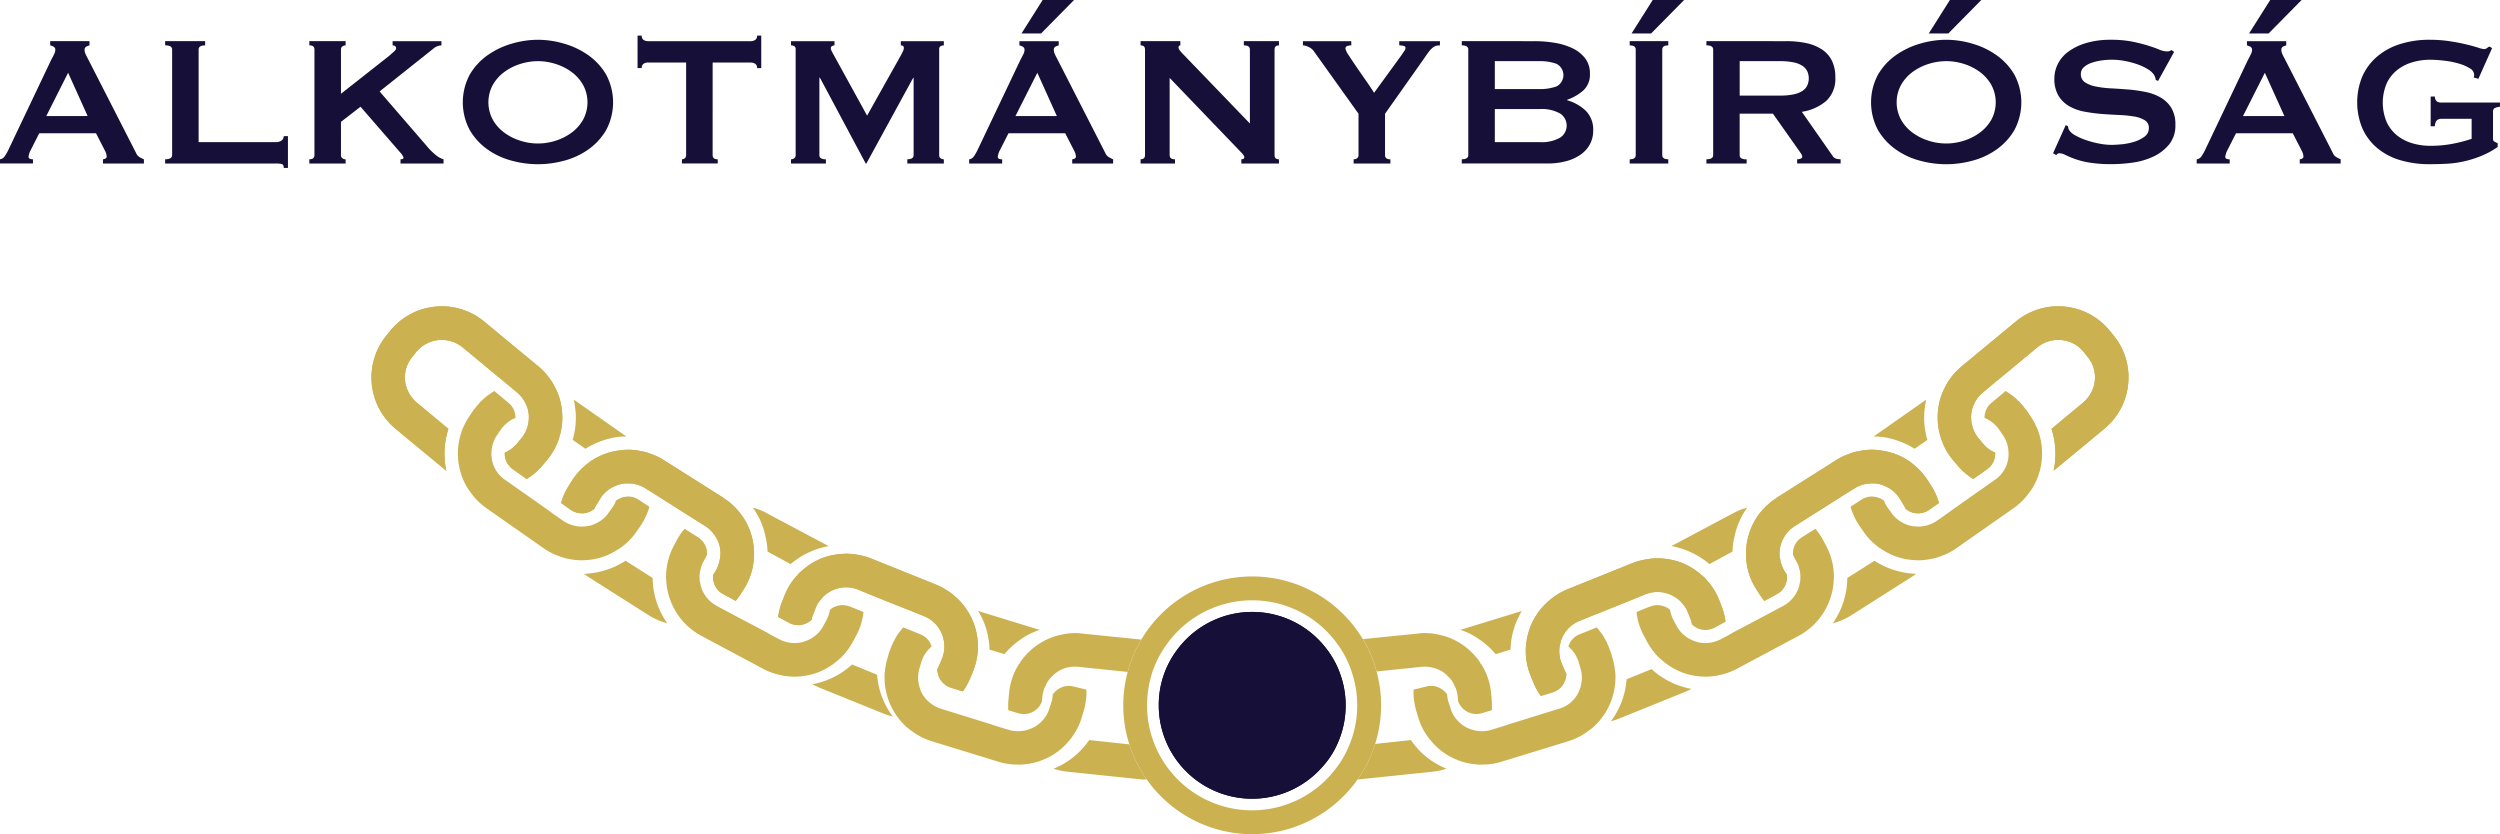 <svg xmlns="http://www.w3.org/2000/svg" width="259" height="86.419" viewBox="0 0 259 86.419"><g transform="translate(-822.905 -30.548)"><g transform="translate(822.905 30.548)"><path d="M822.9,47.3a.707.707,0,0,0,.494-.314,5.024,5.024,0,0,0,.35-.6l4.458-9.373q.168-.313.3-.578a1.066,1.066,0,0,0,.132-.458.357.357,0,0,0-.169-.337,1.4,1.4,0,0,0-.361-.145v-.434h4.072V35.5a1.987,1.987,0,0,0-.337.132.351.351,0,0,0-.169.35.942.942,0,0,0,.085.385c.056.129.14.3.252.506l5.012,9.807a.825.825,0,0,0,.325.385,4.893,4.893,0,0,0,.47.241v.434h-4.241V47.3a.58.58,0,0,0,.241-.072.233.233,0,0,0,.146-.217,1.505,1.505,0,0,0-.194-.626l-.915-1.783h-5.879l-.868,1.711a2.032,2.032,0,0,0-.24.724q0,.265.457.264v.434H822.9Zm9.084-4.481-2.024-4.483L827.7,42.822Z" transform="translate(-822.905 -30.798)" fill="#161038"/><path d="M853.305,48.195c0-.241-.078-.378-.23-.41a2.958,2.958,0,0,0-.589-.048h-11.47V47.3c.482,0,.724-.145.724-.434V35.93c0-.289-.242-.434-.724-.434v-.434h4.145V35.5q-.676,0-.675.434v9.59h8a.97.97,0,0,0,.589-.168.541.541,0,0,0,.23-.458h.434v3.3Z" transform="translate(-823.908 -30.798)" fill="#161038"/><path d="M860.109,46.87a.379.379,0,0,0,.145.325.546.546,0,0,0,.337.109v.434h-3.76V47.3q.53,0,.53-.434V35.93q0-.434-.53-.434v-.434h3.76V35.5a.54.54,0,0,0-.337.109.379.379,0,0,0-.145.325v4.578l4.988-3.928q.337-.289.53-.47t.193-.3a.269.269,0,0,0-.109-.242.444.444,0,0,0-.252-.072v-.434h5.059V35.5a1.354,1.354,0,0,0-.867.362l-5.542,4.408,5.06,5.856a6.089,6.089,0,0,0,.735.71,2.355,2.355,0,0,0,.831.47v.434h-4.458V47.3c.208,0,.313-.056.313-.168a1.364,1.364,0,0,0-.337-.53l-4.12-4.748-2.023,1.566Z" transform="translate(-824.784 -30.798)" fill="#161038"/><path d="M881.449,34.91a9.662,9.662,0,0,1,2.7.4,8.385,8.385,0,0,1,2.506,1.192,6.45,6.45,0,0,1,1.855,2.012,6.1,6.1,0,0,1,0,5.759,6.46,6.46,0,0,1-1.855,2.012,7.771,7.771,0,0,1-2.506,1.156,10.273,10.273,0,0,1-5.4,0,7.762,7.762,0,0,1-2.506-1.156,6.448,6.448,0,0,1-1.855-2.012,6.091,6.091,0,0,1,0-5.759,6.438,6.438,0,0,1,1.855-2.012,8.375,8.375,0,0,1,2.506-1.192A9.657,9.657,0,0,1,881.449,34.91Zm0,2.216a6.081,6.081,0,0,0-1.832.289,5.612,5.612,0,0,0-1.65.831,4.321,4.321,0,0,0-1.193,1.338,3.791,3.791,0,0,0,0,3.613,4.307,4.307,0,0,0,1.193,1.338,5.589,5.589,0,0,0,1.65.831,5.929,5.929,0,0,0,3.663,0,5.591,5.591,0,0,0,1.65-.831,4.318,4.318,0,0,0,1.192-1.338,3.791,3.791,0,0,0,0-3.613,4.332,4.332,0,0,0-1.192-1.338,5.614,5.614,0,0,0-1.65-.831A6.09,6.09,0,0,0,881.449,37.126Z" transform="translate(-825.717 -30.79)" fill="#161038"/><path d="M900.607,46.836q0,.434.53.434V47.7h-3.71v-.434a.465.465,0,0,0,.3-.109.394.394,0,0,0,.133-.325v-9.59h-3.976a.826.826,0,0,0-.421.119.488.488,0,0,0-.2.458h-.434V34.451h.434a.484.484,0,0,0,.2.457.811.811,0,0,0,.421.121h10.7a.813.813,0,0,0,.421-.121.486.486,0,0,0,.205-.457h.434v3.372h-.434a.49.49,0,0,0-.205-.458.829.829,0,0,0-.421-.119h-3.976Z" transform="translate(-826.778 -30.764)" fill="#161038"/><path d="M909.659,47.3a.55.55,0,0,0,.337-.109.38.38,0,0,0,.144-.325V35.882a.32.32,0,0,0-.144-.3.662.662,0,0,0-.337-.084v-.434h4.506V35.5a.531.531,0,0,0-.253.072.234.234,0,0,0-.132.217.749.749,0,0,0,.1.314c.064.128.136.264.217.409l3.445,6.265,3.47-6.192c.112-.209.2-.374.252-.494a.773.773,0,0,0,.085-.325c0-.177-.1-.265-.314-.265v-.434h4.458V35.5a.662.662,0,0,0-.337.084.32.32,0,0,0-.145.3V46.87a.379.379,0,0,0,.145.325.55.55,0,0,0,.337.109v.434h-3.783V47.3q.65,0,.651-.434v-8h-.048l-4.843,8.867h-.073l-4.747-8.891H912.6V46.87q0,.434.674.434v.434h-3.614Z" transform="translate(-827.711 -30.798)" fill="#161038"/><path d="M929.2,47.053a.7.7,0,0,0,.494-.314,5.032,5.032,0,0,0,.35-.6l4.458-9.373q.169-.313.3-.578a1.057,1.057,0,0,0,.133-.458.356.356,0,0,0-.169-.337,1.417,1.417,0,0,0-.362-.145v-.434h4.073v.434a1.97,1.97,0,0,0-.338.132.352.352,0,0,0-.168.35.944.944,0,0,0,.084.385c.056.129.141.3.253.506l5.011,9.807a.829.829,0,0,0,.326.385,4.782,4.782,0,0,0,.469.241v.434h-4.24v-.434a.581.581,0,0,0,.241-.072.233.233,0,0,0,.144-.217,1.5,1.5,0,0,0-.193-.626l-.915-1.783h-5.879l-.868,1.711a2.02,2.02,0,0,0-.241.724c0,.177.152.264.458.264v.434H929.2Zm9.084-4.481-2.023-4.483-2.265,4.483Zm-1.639-8.554H934.62l2.192-3.47h3.253Z" transform="translate(-828.794 -30.548)" fill="#161038"/><path d="M948,47.3q.457,0,.458-.434V35.93q0-.434-.458-.434v-.434h4.12V35.5q-.193,0-.193.241c0,.129.161.353.483.674l6.915,7.18V35.93c0-.289-.21-.434-.627-.434v-.434h3.639V35.5q-.458,0-.458.434V46.87q0,.434.458.434v.434h-3.9V47.3c.208,0,.313-.072.313-.217,0-.112-.128-.3-.385-.554L951.01,38.87v8c0,.289.184.434.554.434v.434H948Z" transform="translate(-829.835 -30.798)" fill="#161038"/><path d="M970.815,35.063V35.5a1.347,1.347,0,0,0-.409.06.277.277,0,0,0-.193.3,2.038,2.038,0,0,0,.349.687q.35.541.82,1.228t.975,1.409c.338.483.61.892.82,1.23L976,36.533c.128-.193.232-.345.314-.458a.551.551,0,0,0,.119-.313c0-.112-.077-.185-.228-.217a2.079,2.079,0,0,0-.421-.048v-.434H980V35.5a1.687,1.687,0,0,0-.361.036.931.931,0,0,0-.35.169,2.2,2.2,0,0,0-.385.385q-.205.252-.493.687l-4.1,5.806V46.87c0,.289.183.434.554.434v.434h-3.808V47.3a.585.585,0,0,0,.361-.109.378.378,0,0,0,.145-.325V42.58l-4.65-6.505a1.323,1.323,0,0,0-.519-.41,1.43,1.43,0,0,0-.59-.168v-.434Z" transform="translate(-830.821 -30.798)" fill="#161038"/><path d="M990.768,35.063a12.509,12.509,0,0,1,2.144.18,6.659,6.659,0,0,1,1.832.578,3.583,3.583,0,0,1,1.277,1.036,2.546,2.546,0,0,1,.481,1.578,2.2,2.2,0,0,1-.7,1.747,4.976,4.976,0,0,1-1.662.952v.047a4.743,4.743,0,0,1,1.915,1.073,2.751,2.751,0,0,1,.784,2.108,2.9,2.9,0,0,1-.314,1.337,3.082,3.082,0,0,1-.926,1.073,4.6,4.6,0,0,1-1.507.71,7.407,7.407,0,0,1-2.024.253h-8.842V47.3c.449,0,.674-.145.674-.434V35.93c0-.289-.226-.434-.674-.434v-.434Zm.482,4.963a5,5,0,0,0,1.795-.277,1.317,1.317,0,0,0,0-2.338,5.018,5.018,0,0,0-1.795-.277h-4.6v2.891Zm0,5.494a3.863,3.863,0,0,0,2.18-.47,1.492,1.492,0,0,0,0-2.481,3.872,3.872,0,0,0-2.18-.469h-4.6V45.52Z" transform="translate(-831.786 -30.798)" fill="#161038"/><path d="M1001.643,47.053c.417,0,.625-.145.625-.434V35.68c0-.289-.208-.434-.625-.434v-.434h4v.434c-.418,0-.627.145-.627.434V46.619c0,.289.21.434.627.434v.434h-4Zm2.216-13.035h-2.024l2.193-3.47h3.252Z" transform="translate(-832.807 -30.548)" fill="#161038"/><path d="M1018.3,35.063a9.9,9.9,0,0,1,2.1.2,4.72,4.72,0,0,1,1.615.651,2.994,2.994,0,0,1,1.035,1.156,3.808,3.808,0,0,1,.362,1.747,3.1,3.1,0,0,1-.94,2.434,5.062,5.062,0,0,1-2.53,1.132l3.2,4.578a.646.646,0,0,0,.4.288,1.993,1.993,0,0,0,.421.049v.434h-4.506V47.3a.9.9,0,0,0,.374-.072c.1-.049.157-.112.157-.193a.55.55,0,0,0-.1-.278c-.063-.1-.16-.245-.288-.422l-2.652-3.759h-3.445V46.87a.367.367,0,0,0,.157.325,1.059,1.059,0,0,0,.566.109v.434h-4.169V47.3q.7,0,.7-.434V35.93q0-.434-.7-.434v-.434Zm-.627,5.638a6.583,6.583,0,0,0,1.446-.133,2.559,2.559,0,0,0,.916-.373,1.4,1.4,0,0,0,.482-.567,1.816,1.816,0,0,0,0-1.421,1.406,1.406,0,0,0-.482-.567,2.576,2.576,0,0,0-.916-.373,6.641,6.641,0,0,0-1.446-.133h-4.168V40.7Z" transform="translate(-833.273 -30.798)" fill="#161038"/><path d="M1035.9,34.668a9.661,9.661,0,0,1,2.7.4,8.348,8.348,0,0,1,2.505,1.192,6.455,6.455,0,0,1,1.856,2.012,6.1,6.1,0,0,1,0,5.759,6.466,6.466,0,0,1-1.856,2.012A7.739,7.739,0,0,1,1038.6,47.2a10.272,10.272,0,0,1-5.4,0,7.772,7.772,0,0,1-2.506-1.156,6.451,6.451,0,0,1-1.855-2.012,6.091,6.091,0,0,1,0-5.759,6.44,6.44,0,0,1,1.855-2.012,8.386,8.386,0,0,1,2.506-1.192A9.661,9.661,0,0,1,1035.9,34.668Zm0,2.216a6.081,6.081,0,0,0-1.832.289,5.6,5.6,0,0,0-1.65.831,4.311,4.311,0,0,0-1.192,1.338,3.785,3.785,0,0,0,0,3.613,4.3,4.3,0,0,0,1.192,1.338,5.58,5.58,0,0,0,1.65.831,5.929,5.929,0,0,0,3.663,0,5.592,5.592,0,0,0,1.65-.831,4.329,4.329,0,0,0,1.193-1.338,3.8,3.8,0,0,0,0-3.613A4.343,4.343,0,0,0,1039.385,38a5.614,5.614,0,0,0-1.65-.831A6.1,6.1,0,0,0,1035.9,36.884Zm.216-2.867h-2.024l2.192-3.47h3.254Z" transform="translate(-834.274 -30.548)" fill="#161038"/><path d="M1049.392,43.752l.242.121a.763.763,0,0,0,.1.385,1.725,1.725,0,0,0,.662.567,6.839,6.839,0,0,0,1.134.493,9.907,9.907,0,0,0,1.337.35,6.823,6.823,0,0,0,1.253.131q.408,0,1.061-.06a6.34,6.34,0,0,0,1.277-.253,3.588,3.588,0,0,0,1.083-.531,1.054,1.054,0,0,0,.458-.891.9.9,0,0,0-.422-.819,3.077,3.077,0,0,0-1.108-.386,12.061,12.061,0,0,0-1.566-.156q-.88-.037-1.795-.109a16.555,16.555,0,0,1-1.8-.241,4.96,4.96,0,0,1-1.565-.566,3.115,3.115,0,0,1-1.109-1.085,3.389,3.389,0,0,1-.422-1.795,3.351,3.351,0,0,1,.349-1.47,3.575,3.575,0,0,1,1.073-1.277,5.9,5.9,0,0,1,1.831-.9,8.7,8.7,0,0,1,2.6-.35,11.171,11.171,0,0,1,2.217.193,16.579,16.579,0,0,1,1.627.409q.686.217,1.156.41a2.16,2.16,0,0,0,.783.193.669.669,0,0,0,.483-.145l.288.193-1.662,3.011-.241-.1a1.344,1.344,0,0,0-.193-.554,2.063,2.063,0,0,0-.639-.567,5.512,5.512,0,0,0-1.048-.493,8.521,8.521,0,0,0-1.3-.35,7.27,7.27,0,0,0-2.494-.048,5.191,5.191,0,0,0-1.024.253,2.261,2.261,0,0,0-.76.445.9.9,0,0,0-.3.687.982.982,0,0,0,.421.868,3.079,3.079,0,0,0,1.108.434,10.414,10.414,0,0,0,1.566.193q.88.048,1.8.12a14.55,14.55,0,0,1,1.8.254,5.142,5.142,0,0,1,1.565.577,3.15,3.15,0,0,1,1.109,1.073,3.278,3.278,0,0,1,.422,1.759,3.09,3.09,0,0,1-.662,2.047,4.685,4.685,0,0,1-1.651,1.254,7.435,7.435,0,0,1-2.133.614,15.714,15.714,0,0,1-2.133.156,14.131,14.131,0,0,1-2.3-.156,8.443,8.443,0,0,1-1.542-.386,10.4,10.4,0,0,1-.976-.409,1.436,1.436,0,0,0-.626-.18.4.4,0,0,0-.314.193l-.337-.193Z" transform="translate(-835.379 -30.79)" fill="#161038"/><path d="M1063.832,47.053a.7.7,0,0,0,.493-.314,4.919,4.919,0,0,0,.35-.6l4.458-9.373c.112-.209.212-.4.3-.578a1.057,1.057,0,0,0,.133-.458.359.359,0,0,0-.169-.337,1.406,1.406,0,0,0-.362-.145v-.434h4.072v.434a1.989,1.989,0,0,0-.337.132.353.353,0,0,0-.168.35.958.958,0,0,0,.084.385c.057.129.141.3.253.506l5.012,9.807a.821.821,0,0,0,.325.385,4.885,4.885,0,0,0,.469.241v.434h-4.24v-.434a.58.58,0,0,0,.241-.072.232.232,0,0,0,.145-.217,1.5,1.5,0,0,0-.193-.626l-.915-1.783H1067.9l-.868,1.711a2.02,2.02,0,0,0-.241.724q0,.265.458.264v.434h-3.421Zm9.083-4.481-2.024-4.483-2.264,4.483Zm-1.638-8.554h-2.024l2.192-3.47h3.253Z" transform="translate(-836.252 -30.548)" fill="#161038"/><path d="M1093.986,38.958l-.482-.145a.912.912,0,0,0,.047-.289.8.8,0,0,0-.445-.651,4.376,4.376,0,0,0-1.133-.493,8.949,8.949,0,0,0-1.493-.3,13.147,13.147,0,0,0-1.531-.1,6.412,6.412,0,0,0-1.771.253,4.618,4.618,0,0,0-1.565.783,3.9,3.9,0,0,0-1.108,1.373,5.146,5.146,0,0,0,0,4.084,3.857,3.857,0,0,0,1.108,1.386,4.62,4.62,0,0,0,1.565.784,6.41,6.41,0,0,0,1.771.252,12.169,12.169,0,0,0,2.47-.228,15.662,15.662,0,0,0,1.869-.495V43.1H1090.2a.762.762,0,0,0-.506.145.972.972,0,0,0-.217.626h-.433V40.789h.433a.7.7,0,0,0,.217.518.954.954,0,0,0,.506.109h6.025v.434a1.536,1.536,0,0,0-.6.168.517.517,0,0,0-.121.41v2.722a.314.314,0,0,0,.145.314l.337.169v.385a8.635,8.635,0,0,1-1.675.915,11.261,11.261,0,0,1-1.783.567,10.679,10.679,0,0,1-1.807.253c-.6.031-1.192.047-1.771.047a10.513,10.513,0,0,1-3.072-.421,6.618,6.618,0,0,1-2.373-1.253,5.678,5.678,0,0,1-1.53-2.024,7.047,7.047,0,0,1,0-5.422,5.791,5.791,0,0,1,1.53-2.035,6.817,6.817,0,0,1,2.373-1.289,9.985,9.985,0,0,1,3.072-.446,13.637,13.637,0,0,1,2.024.145q.964.145,1.712.325c.5.12.912.233,1.241.337a3.012,3.012,0,0,0,.614.157.527.527,0,0,0,.337-.1,2.1,2.1,0,0,1,.242-.169l.288.169Z" transform="translate(-837.227 -30.79)" fill="#161038"/></g><g transform="translate(861.384 62.28)"><g transform="translate(20.847 9.664)"><path d="M891,78l-5.18-3.626A7.609,7.609,0,0,1,886,75.48a7.9,7.9,0,0,1-.289,3.061l1.325.928a8.494,8.494,0,0,1,3.373-1.229c.3-.024.578-.048.855-.048A1.871,1.871,0,0,0,891,78Z" transform="translate(-885.71 -74.372)" fill="#cbb150"/></g><g transform="translate(8.958 8.79)"><path d="M892.969,85.424a6.859,6.859,0,0,1-1,2.087l-.376.542a6.317,6.317,0,0,1-1.363,1.433,3.621,3.621,0,0,1-.585.4,6.556,6.556,0,0,1-3.129,1.057c-.18.014-.362.028-.542.028a6.231,6.231,0,0,1-1.336-.14,4.174,4.174,0,0,1-.96-.264,6.38,6.38,0,0,1-1.655-.835l-5.981-4.186a6.75,6.75,0,0,1-1.572-1.572,5.3,5.3,0,0,1-.57-.877.076.076,0,0,0-.027-.056,6.936,6.936,0,0,1-.417-5.244,3.175,3.175,0,0,1,.25-.639,6.925,6.925,0,0,1,.668-1.2l.362-.543a.383.383,0,0,0,.069-.083l.042-.042c.014-.014.07-.084.084-.1a2.733,2.733,0,0,1,.389-.459.852.852,0,0,1,.265-.279.194.194,0,0,0,.056-.056,4.365,4.365,0,0,1,.793-.654,4.587,4.587,0,0,1,.473-.306l1.446,1.21a1.947,1.947,0,0,1,.724,1.336,1.41,1.41,0,0,1,.014.236,3.48,3.48,0,0,0-1.516,1.211l-.349.514a3.531,3.531,0,0,0-.472.947,3.161,3.161,0,0,0-.14.778,3.215,3.215,0,0,0,1.447,3l1.28.9.654.459,2.448,1.725.625.459.96.668a3.462,3.462,0,0,0,1.919.6c.111,0,.209-.013.293-.013a3.085,3.085,0,0,0,1.307-.376,3.153,3.153,0,0,0,.877-.654,2.527,2.527,0,0,0,.319-.4l.39-.529a2.78,2.78,0,0,0,.361-.7,1.9,1.9,0,0,1,1.03-.418,1.235,1.235,0,0,1,.25-.027,1.991,1.991,0,0,1,1.057.319Z" transform="translate(-873.124 -73.447)" fill="#cbb150"/></g><g transform="translate(62.857 31.567)"><path d="M936.22,99.414l-6.036-1.855a8.418,8.418,0,0,1,.518.988,8.269,8.269,0,0,1,.663,3.012l1.542.469a8.575,8.575,0,0,1,2.844-2.2c.265-.109.518-.229.783-.313A2.344,2.344,0,0,0,936.22,99.414Z" transform="translate(-930.184 -97.559)" fill="#cbb150"/></g><g transform="translate(53.16 33.264)"><path d="M940.835,105.809a6.875,6.875,0,0,1-.311,2.293l-.191.632a6.326,6.326,0,0,1-.856,1.782,3.685,3.685,0,0,1-.432.564,6.563,6.563,0,0,1-2.653,1.969c-.168.069-.335.138-.507.194a6.184,6.184,0,0,1-1.314.278,4.124,4.124,0,0,1-.995.044,6.381,6.381,0,0,1-1.832-.285l-6.979-2.143a6.748,6.748,0,0,1-1.98-1.013,5.244,5.244,0,0,1-.811-.658.074.074,0,0,0-.044-.044,6.938,6.938,0,0,1-2.01-4.861,3.213,3.213,0,0,1,.042-.686,6.892,6.892,0,0,1,.267-1.344l.178-.627a.374.374,0,0,0,.041-.1l.026-.052c.009-.018.041-.1.049-.119a2.8,2.8,0,0,1,.229-.556.856.856,0,0,1,.166-.346.231.231,0,0,0,.036-.07,4.309,4.309,0,0,1,.552-.866,4.9,4.9,0,0,1,.356-.436l1.748.707a1.944,1.944,0,0,1,1.1,1.048,1.5,1.5,0,0,1,.086.221,3.483,3.483,0,0,0-1.07,1.618l-.173.6a3.537,3.537,0,0,0-.159,1.046,3.2,3.2,0,0,0,.107.784,3.516,3.516,0,0,0,.283.786,3.44,3.44,0,0,0,2.018,1.628l1.5.467.763.236,2.859.888.738.245,1.118.34a3.463,3.463,0,0,0,2.01-.022c.106-.034.195-.077.274-.1a3.1,3.1,0,0,0,1.129-.759,3.141,3.141,0,0,0,.632-.892,2.52,2.52,0,0,0,.18-.483l.209-.622a2.773,2.773,0,0,0,.129-.774,1.9,1.9,0,0,1,.851-.713,1.258,1.258,0,0,1,.229-.1,2.006,2.006,0,0,1,1.1-.021Z" transform="translate(-919.919 -99.356)" fill="#cbb150"/></g><path d="M883.388,75.018a6.672,6.672,0,0,1-.25,2.587,4.325,4.325,0,0,1-.222.64,6.262,6.262,0,0,1-1.071,1.809l-.417.5a6.666,6.666,0,0,1-1.7,1.475l-1.419-1a1.912,1.912,0,0,1-.821-1.28,1.639,1.639,0,0,1-.028-.445,3.283,3.283,0,0,0,1.28-.96l.418-.5a3.208,3.208,0,0,0,.64-1.2,2.585,2.585,0,0,0,.14-.779v-.042a.967.967,0,0,0,.013-.18,2.27,2.27,0,0,0-.013-.306,3.4,3.4,0,0,0-1.224-2.281l-1.363-1.141-.612-.5L873.095,68.4a3.407,3.407,0,0,0-4.784.445l-.4.5a3.353,3.353,0,0,0-.779,2.5,3.488,3.488,0,0,0,1.224,2.281l3.269,2.712a8.361,8.361,0,0,0-.223,4.34l-5.272-4.368a6.881,6.881,0,0,1-.9-9.681l.4-.5a6.888,6.888,0,0,1,9.681-.918l5.634,4.66a6.8,6.8,0,0,1,1.113,1.182,5.3,5.3,0,0,1,.6.974A6.38,6.38,0,0,1,883.388,75.018Z" transform="translate(-863.641 -64.141)" fill="#cbb150"/><path d="M879.957,75.83h-.012m2.711-3.3a5.765,5.765,0,0,0-.6-.976,6.668,6.668,0,0,0-1.108-1.181l-5.638-4.663a6.864,6.864,0,0,0-4.361-1.566,6.456,6.456,0,0,0-.675.036.574.574,0,0,1-.144.012.6.6,0,0,0-.157.025,2.383,2.383,0,0,0-.3.048.353.353,0,0,0-.1.024,2.1,2.1,0,0,0-.265.06h-.024a3.321,3.321,0,0,0-.59.168,4.464,4.464,0,0,0-.554.217c-.012.012-.036.012-.048.025a.431.431,0,0,0-.132.06,1.294,1.294,0,0,0-.278.145.094.094,0,0,0-.048.025c-.06.036-.132.072-.193.109a1.581,1.581,0,0,0-.193.108c-.011,0-.011.012-.024.012s-.025.012-.036.025a6.749,6.749,0,0,0-1.036.831c-.1.1-.181.18-.265.277l-.145.145c0,.012-.012.012-.012.025-.036.036-.06.084-.1.12l-.409.494a6.894,6.894,0,0,0,.9,9.687l5.277,4.361a8.293,8.293,0,0,1,.216-4.338l-3.265-2.711a3.494,3.494,0,0,1-1.229-2.276,3.31,3.31,0,0,1,.783-2.506l.4-.506a4.375,4.375,0,0,1,.542-.518,3.206,3.206,0,0,1,.421-.278c.012,0,.012-.011.025-.011a.2.2,0,0,0,.06-.025,3.256,3.256,0,0,1,1.013-.337c.048-.012.1-.012.144-.024a.442.442,0,0,1,.132-.012,2.273,2.273,0,0,1,.289-.012,2.781,2.781,0,0,1,.314.012,2.286,2.286,0,0,1,.361.06c.109.025.2.049.314.073a.043.043,0,0,0,.036.012,2.424,2.424,0,0,1,.385.145,2.821,2.821,0,0,1,.374.2,2.4,2.4,0,0,1,.385.264l3.639,3.025.614.493,1.361,1.145a2.838,2.838,0,0,1,.47.47,2.166,2.166,0,0,1,.193.264,1.219,1.219,0,0,1,.157.265,2.308,2.308,0,0,1,.264.614,1.267,1.267,0,0,1,.085.326,2.751,2.751,0,0,1,.059.337.331.331,0,0,1,0,.157.662.662,0,0,1,.012.156,1.088,1.088,0,0,1-.012.181v.036a1.5,1.5,0,0,1-.048.41,3.152,3.152,0,0,1-.1.373,3.184,3.184,0,0,1-.638,1.193l-.421.505a3.186,3.186,0,0,1-1.277.952,1.812,1.812,0,0,0,.025.446,1.987,1.987,0,0,0,.108.385,1.423,1.423,0,0,0,.133.265,1.589,1.589,0,0,0,.181.241.368.368,0,0,0,.109.132,1.456,1.456,0,0,0,.289.253l.011.012,1.41,1a6.479,6.479,0,0,0,1.7-1.482l.422-.494a6.4,6.4,0,0,0,1.072-1.807,4.042,4.042,0,0,0,.217-.639,6.652,6.652,0,0,0,.253-2.59A6.561,6.561,0,0,0,882.656,72.528Z" transform="translate(-863.641 -64.141)" fill="#cbb150"/><g transform="translate(19.65 14.856)"><g transform="translate(2.365 11.506)"><path d="M894.067,93.832l-2.807-1.783a8.377,8.377,0,0,1-3.867,1.325c-.132.012-.289.025-.446.025.18.132.362.265.555.385L893.67,97.7a7.244,7.244,0,0,0,1.916.831A8.294,8.294,0,0,1,894.067,93.832Z" transform="translate(-886.947 -92.049)" fill="#cbb150"/></g><path d="M904.419,90.273a7.386,7.386,0,0,1,0,.764,6.7,6.7,0,0,1-1.058,3.283l-.348.542a6.937,6.937,0,0,1-.486.668l-1.294-.7a1.963,1.963,0,0,1-.96-1.168,1.938,1.938,0,0,1-.069-.849l.236-.362a3.591,3.591,0,0,0,.431-1.168,2.84,2.84,0,0,0,.084-.681,3.358,3.358,0,0,0-.028-.376.314.314,0,0,0-.013-.083,1.007,1.007,0,0,0-.043-.264,3.426,3.426,0,0,0-1.516-2.114l-1.5-.946-.6-.376-2.3-1.46-.64-.4-1.127-.709a3.379,3.379,0,0,0-1.822-.515,3.848,3.848,0,0,0-.417.014,3.344,3.344,0,0,0-1.1.348,2.743,2.743,0,0,0-.849.6,2.611,2.611,0,0,0-.5.612l-.319.528a2.361,2.361,0,0,0-.279.515,2.029,2.029,0,0,1-1.154.487h-.139a2.08,2.08,0,0,1-1.169-.362l-1-.709a6.463,6.463,0,0,1,.779-1.766l.348-.543a7.007,7.007,0,0,1,1.613-1.766,5.268,5.268,0,0,1,.556-.4,6.722,6.722,0,0,1,2.782-.974,5.856,5.856,0,0,1,2.226.084,4.176,4.176,0,0,1,.96.264,6.244,6.244,0,0,1,1.349.64l6.218,3.936a.534.534,0,0,0,.139.111,4.787,4.787,0,0,1,.737.571,6.737,6.737,0,0,1,2.115,3.589A6.493,6.493,0,0,1,904.419,90.273Z" transform="translate(-884.443 -79.868)" fill="#cbb150"/><path d="M904.266,89.134a5.9,5.9,0,0,0-.314-1.024,5.653,5.653,0,0,0-.457-.94.012.012,0,0,0-.012-.012,4.484,4.484,0,0,0-.325-.494c-.085-.12-.181-.241-.278-.361s-.216-.253-.337-.385-.253-.253-.385-.374a4.5,4.5,0,0,0-.735-.566.471.471,0,0,1-.145-.121l-6.216-3.928a5.936,5.936,0,0,0-1.35-.638,3.754,3.754,0,0,0-.964-.265,6.354,6.354,0,0,0-1.35-.157,5.531,5.531,0,0,0-.88.073,7.029,7.029,0,0,0-1.47.337,7.189,7.189,0,0,0-1.3.639,2.8,2.8,0,0,0-.289.18c-.1.073-.181.132-.278.217a6.888,6.888,0,0,0-1.614,1.77l-.337.542a8.714,8.714,0,0,0-.458.856,5.745,5.745,0,0,0-.325.9l1,.71a2.019,2.019,0,0,0,1.168.362h.145a1.948,1.948,0,0,0,1.145-.482c.036-.085.072-.169.12-.265.025-.048.061-.1.084-.145.012-.012.012-.025.025-.036l.012-.012a.226.226,0,0,0,.048-.06l.313-.53a2.552,2.552,0,0,1,.217-.325l.289-.29a2.77,2.77,0,0,1,.844-.589,3.2,3.2,0,0,1,1.1-.35c.133-.012.266-.012.422-.012a3.3,3.3,0,0,1,.482.036,1.947,1.947,0,0,1,.458.1,2.9,2.9,0,0,1,.457.157,2.4,2.4,0,0,1,.253.132,1.272,1.272,0,0,1,.169.1l.3.181.084.048.313.193.435.277.639.41,2.289,1.458.6.373,1.506.952a3.227,3.227,0,0,1,.518.4,2.129,2.129,0,0,1,.23.241,3.856,3.856,0,0,1,.409.578c.037.073.073.132.109.2a.768.768,0,0,1,.048.121,1.9,1.9,0,0,1,.1.241,3.185,3.185,0,0,1,.1.325.781.781,0,0,1,.048.265.42.42,0,0,1,.012.084c.012.132.024.253.024.373a2.666,2.666,0,0,1-.084.687,3.086,3.086,0,0,1-.072.326,2.013,2.013,0,0,1-.085.252,3.021,3.021,0,0,1-.12.29,1.678,1.678,0,0,1-.145.3l-.241.362a1.993,1.993,0,0,0,.072.844,1.931,1.931,0,0,0,.952,1.168l1.3.7a7.711,7.711,0,0,0,.482-.663l.35-.542a6.773,6.773,0,0,0,1.061-3.289c.011-.252.011-.494,0-.759A6.13,6.13,0,0,0,904.266,89.134Zm0,0a5.9,5.9,0,0,0-.314-1.024,5.653,5.653,0,0,0-.457-.94.012.012,0,0,0-.012-.012,4.484,4.484,0,0,0-.325-.494c-.085-.12-.181-.241-.278-.361s-.216-.253-.337-.385-.253-.253-.385-.374a4.5,4.5,0,0,0-.735-.566.471.471,0,0,1-.145-.121l-6.216-3.928a5.936,5.936,0,0,0-1.35-.638,3.754,3.754,0,0,0-.964-.265,6.354,6.354,0,0,0-1.35-.157,5.531,5.531,0,0,0-.88.073,7.029,7.029,0,0,0-1.47.337,7.189,7.189,0,0,0-1.3.639,2.8,2.8,0,0,0-.289.18c-.1.073-.181.132-.278.217a6.888,6.888,0,0,0-1.614,1.77l-.337.542a8.714,8.714,0,0,0-.458.856,5.745,5.745,0,0,0-.325.9l1,.71a2.019,2.019,0,0,0,1.168.362h.145a1.948,1.948,0,0,0,1.145-.482c.036-.085.072-.169.12-.265.025-.048.061-.1.084-.145.012-.012.012-.025.025-.036l.012-.012a.226.226,0,0,0,.048-.06l.313-.53a2.552,2.552,0,0,1,.217-.325l.289-.29a2.77,2.77,0,0,1,.844-.589,3.2,3.2,0,0,1,1.1-.35c.133-.012.266-.012.422-.012a3.3,3.3,0,0,1,.482.036,1.947,1.947,0,0,1,.458.1,2.9,2.9,0,0,1,.457.157,2.4,2.4,0,0,1,.253.132,1.272,1.272,0,0,1,.169.1l.3.181.084.048.313.193.435.277.639.41,2.289,1.458.6.373,1.506.952a3.227,3.227,0,0,1,.518.4,2.129,2.129,0,0,1,.23.241,3.856,3.856,0,0,1,.409.578c.037.073.073.132.109.2a.768.768,0,0,1,.048.121,1.9,1.9,0,0,1,.1.241,3.185,3.185,0,0,1,.1.325.781.781,0,0,1,.048.265.42.42,0,0,1,.012.084c.012.132.024.253.024.373a2.666,2.666,0,0,1-.084.687,3.086,3.086,0,0,1-.072.326,2.013,2.013,0,0,1-.085.252,3.021,3.021,0,0,1-.12.29,1.678,1.678,0,0,1-.145.3l-.241.362a1.993,1.993,0,0,0,.072.844,1.931,1.931,0,0,0,.952,1.168l1.3.7a7.711,7.711,0,0,0,.482-.663l.35-.542a6.773,6.773,0,0,0,1.061-3.289c.011-.252.011-.494,0-.759A6.13,6.13,0,0,0,904.266,89.134Zm0,0a5.9,5.9,0,0,0-.314-1.024,5.653,5.653,0,0,0-.457-.94.012.012,0,0,0-.012-.012,4.484,4.484,0,0,0-.325-.494c-.085-.12-.181-.241-.278-.361s-.216-.253-.337-.385-.253-.253-.385-.374a4.5,4.5,0,0,0-.735-.566.471.471,0,0,1-.145-.121l-6.216-3.928a5.936,5.936,0,0,0-1.35-.638,3.754,3.754,0,0,0-.964-.265,6.354,6.354,0,0,0-1.35-.157,5.531,5.531,0,0,0-.88.073,7.029,7.029,0,0,0-1.47.337,7.189,7.189,0,0,0-1.3.639,2.8,2.8,0,0,0-.289.18c-.1.073-.181.132-.278.217a6.888,6.888,0,0,0-1.614,1.77l-.337.542a8.714,8.714,0,0,0-.458.856,5.745,5.745,0,0,0-.325.9l1,.71a2.019,2.019,0,0,0,1.168.362h.145a1.948,1.948,0,0,0,1.145-.482c.036-.085.072-.169.12-.265.025-.048.061-.1.084-.145.012-.012.012-.025.025-.036l.012-.012a.226.226,0,0,0,.048-.06l.313-.53a2.552,2.552,0,0,1,.217-.325l.289-.29a2.77,2.77,0,0,1,.844-.589,3.2,3.2,0,0,1,1.1-.35c.133-.012.266-.012.422-.012a3.3,3.3,0,0,1,.482.036,1.947,1.947,0,0,1,.458.1,2.9,2.9,0,0,1,.457.157,2.4,2.4,0,0,1,.253.132,1.272,1.272,0,0,1,.169.1l.3.181.084.048.313.193.435.277.639.41,2.289,1.458.6.373,1.506.952a3.227,3.227,0,0,1,.518.4,2.129,2.129,0,0,1,.23.241,3.856,3.856,0,0,1,.409.578c.037.073.073.132.109.2a.768.768,0,0,1,.048.121,1.9,1.9,0,0,1,.1.241,3.185,3.185,0,0,1,.1.325.781.781,0,0,1,.048.265.42.42,0,0,1,.012.084c.012.132.024.253.024.373a2.666,2.666,0,0,1-.084.687,3.086,3.086,0,0,1-.072.326,2.013,2.013,0,0,1-.085.252,3.021,3.021,0,0,1-.12.29,1.678,1.678,0,0,1-.145.3l-.241.362a1.993,1.993,0,0,0,.072.844,1.931,1.931,0,0,0,.952,1.168l1.3.7a7.711,7.711,0,0,0,.482-.663l.35-.542a6.773,6.773,0,0,0,1.061-3.289c.011-.252.011-.494,0-.759A6.13,6.13,0,0,0,904.266,89.134Z" transform="translate(-884.443 -79.868)" fill="#cbb150"/></g><g transform="translate(30.526 20.869)"><g transform="translate(8.995)"><path d="M906.888,86.788a5.517,5.517,0,0,0-1.409-.554,7.767,7.767,0,0,1,1.3,2.951A8.373,8.373,0,0,1,907,90.776l2.385,1.3a8.413,8.413,0,0,1,2.868-1.6,10.211,10.211,0,0,1,1.084-.265Z" transform="translate(-905.479 -86.234)" fill="#cbb150"/></g><g transform="translate(0 2.193)"><path d="M916.407,97.18a6.592,6.592,0,0,1-.779,2.476l-.306.571a7.163,7.163,0,0,1-.987,1.4,4.255,4.255,0,0,1-.515.486,6.811,6.811,0,0,1-3.186,1.614,7.971,7.971,0,0,1-1.363.139h-.027a2.645,2.645,0,0,1-.32-.014c-.195-.014-.389-.027-.6-.056a1.791,1.791,0,0,1-.418-.083,6.3,6.3,0,0,1-1.878-.654l-6.44-3.436a5.68,5.68,0,0,1-.612-.376,7.844,7.844,0,0,1-.765-.6,6.969,6.969,0,0,1-2.239-4.8,4.776,4.776,0,0,1,0-.778,6.892,6.892,0,0,1,.793-2.769l.292-.556a6.54,6.54,0,0,1,.821-1.2l1.391.877a2.051,2.051,0,0,1,.89,1.237,1.862,1.862,0,0,1,.028.612c0,.014-.014.014-.014.028l-.042.083-.293.556a2.633,2.633,0,0,0-.319.862c-.014.014-.014.042-.028.056a3.859,3.859,0,0,0-.027,1.2c.042.153.069.32.111.487a3.374,3.374,0,0,0,1.655,2l1.349.724.654.348,2.686,1.419.528.279.153.1.542.292.529.278a3.408,3.408,0,0,0,1.6.4,2.716,2.716,0,0,0,.668-.069,3.546,3.546,0,0,0,1.809-1,1.858,1.858,0,0,0,.166-.2,2.868,2.868,0,0,0,.348-.528l.306-.571a3.238,3.238,0,0,0,.362-1.071,1.8,1.8,0,0,1,.7-.389,1.917,1.917,0,0,1,.611-.1,2.326,2.326,0,0,1,.752.139l1.113.445Z" transform="translate(-895.957 -88.556)" fill="#cbb150"/></g></g><g transform="translate(42.133 25.633)"><g transform="translate(3.532 11.476)"><path d="M918.707,104.487l-2.591-1.061a8.335,8.335,0,0,1-3.927,2.012,1.184,1.184,0,0,0-.2.037c.216.108.446.216.71.337l6.759,2.735a9.016,9.016,0,0,0,.879.277A8.254,8.254,0,0,1,918.707,104.487Z" transform="translate(-911.984 -103.426)" fill="#cbb150"/></g><path d="M928.943,100.778v.111a6.838,6.838,0,0,1-.5,2.545l-.25.612a6.627,6.627,0,0,1-.821,1.489l-1.21-.376a1.966,1.966,0,0,1-1.183-.973,2,2,0,0,1-.236-.988c.014-.014.028-.014.028-.027a4.012,4.012,0,0,0,.195-.418l.25-.6a3.251,3.251,0,0,0,.166-1.975.054.054,0,0,0-.013-.043,3.056,3.056,0,0,0-.084-.361,1.9,1.9,0,0,0-.1-.237,3.309,3.309,0,0,0-1.864-1.808l-1.363-.556-.709-.279-2.573-1.029-.543-.223-.153-.056-.542-.222-.89-.362a3.3,3.3,0,0,0-2.3-.084,2.885,2.885,0,0,0-.807.39,2.559,2.559,0,0,0-.571.459,1.348,1.348,0,0,0-.167.209,2.574,2.574,0,0,0-.57.9l-.237.6a2.529,2.529,0,0,0-.18.626,2.063,2.063,0,0,1-1,.528,1.454,1.454,0,0,1-.376.042,2.128,2.128,0,0,1-.96-.236L908.565,98l-.32-.167a6.969,6.969,0,0,1,.432-1.642l.236-.6a6.427,6.427,0,0,1,1.363-2.128.72.72,0,0,0,.084-.111,5.253,5.253,0,0,1,.417-.375.107.107,0,0,0,.056-.056.049.049,0,0,0,.028-.014A6.688,6.688,0,0,1,913.2,91.6a7.37,7.37,0,0,1,2.128-.32h.028a2.994,2.994,0,0,1,.334.014,5.408,5.408,0,0,1,.612.07,3.205,3.205,0,0,1,.389.069,6.444,6.444,0,0,1,1.168.334l6.774,2.726a6.035,6.035,0,0,1,.988.515l.125.069a7.336,7.336,0,0,1,.738.543c.027.027.042.056.069.069a6.718,6.718,0,0,1,1.836,2.49,7.169,7.169,0,0,1,.515,1.948v.069A4.069,4.069,0,0,1,928.943,100.778Z" transform="translate(-908.245 -91.277)" fill="#cbb150"/><path d="M928.921,100.393a1.027,1.027,0,0,0-.012-.194v-.072c-.024-.169-.048-.337-.084-.506a4.908,4.908,0,0,0-.132-.566c-.025-.109-.06-.23-.1-.337-.06-.181-.133-.362-.2-.542s-.18-.374-.278-.554c-.024-.036-.036-.06-.06-.1v-.012a.252.252,0,0,0-.073-.12c0-.012-.012-.012-.012-.025a3.71,3.71,0,0,0-.241-.373c-.011-.025-.036-.037-.048-.06a2.584,2.584,0,0,0-.156-.217c0-.011-.012-.011-.012-.024a3.834,3.834,0,0,0-.278-.337c-.036-.048-.084-.084-.12-.133s-.073-.084-.109-.12c-.132-.132-.277-.265-.434-.4l-.012-.012a.4.4,0,0,1-.072-.072,6.383,6.383,0,0,0-.735-.542l-.133-.073a6.391,6.391,0,0,0-.988-.518l-6.77-2.723a6.074,6.074,0,0,0-1.169-.337c-.12-.024-.252-.048-.385-.072-.229-.036-.434-.048-.614-.06-.073,0-.133-.012-.181-.012h-.18c-.132,0-.277,0-.41.012a1.072,1.072,0,0,1-.2.012,1.272,1.272,0,0,0-.193.024c-.121.012-.241.025-.362.048-.145.025-.289.048-.434.085-.181.036-.362.084-.53.132a6.708,6.708,0,0,0-2.338,1.313.039.039,0,0,1-.024.012.088.088,0,0,1-.06.048c-.073.072-.145.132-.217.193a1.481,1.481,0,0,0-.193.193c-.036.036-.059.084-.084.109a5.358,5.358,0,0,0-.421.469,4.924,4.924,0,0,0-.362.519,6.252,6.252,0,0,0-.578,1.133l-.241.6a5.668,5.668,0,0,0-.265.8,6.566,6.566,0,0,0-.168.844l.325.168.819.446a2.063,2.063,0,0,0,.952.241,1.183,1.183,0,0,0,.385-.048,2.067,2.067,0,0,0,1-.53,2.292,2.292,0,0,1,.18-.614l.229-.6a2.542,2.542,0,0,1,.578-.9,1.042,1.042,0,0,1,.169-.216,2.642,2.642,0,0,1,.566-.458,2.978,2.978,0,0,1,.808-.385,3.327,3.327,0,0,1,1.036-.169,3.244,3.244,0,0,1,1.253.253l.892.362.542.217.157.06.542.23,1.832.735.746.289.711.277,1.361.554a3.237,3.237,0,0,1,1.108.71,3.411,3.411,0,0,1,.422.506,3.522,3.522,0,0,1,.325.59,1.123,1.123,0,0,1,.1.241,2.04,2.04,0,0,1,.084.362c.025.011.025.024.025.036a1.707,1.707,0,0,1,.048.35,2.55,2.55,0,0,1,.012.674,2.083,2.083,0,0,1-.085.494,2.494,2.494,0,0,1-.145.458l-.252.6c-.061.157-.121.278-.193.422,0,.012-.012.012-.037.024a2.027,2.027,0,0,0,1.422,1.964l1.205.374h.011a3.36,3.36,0,0,0,.23-.337c.109-.181.216-.362.313-.554s.193-.4.278-.6l.253-.6c.072-.216.145-.421.2-.639h.012a5.939,5.939,0,0,0,.145-.639,3.684,3.684,0,0,0,.1-.626,5.788,5.788,0,0,0,.037-.651v-.108A2.035,2.035,0,0,0,928.921,100.393Zm0,0a1.027,1.027,0,0,0-.012-.194v-.072c-.024-.169-.048-.337-.084-.506a4.908,4.908,0,0,0-.132-.566c-.025-.109-.06-.23-.1-.337-.06-.181-.133-.362-.2-.542s-.18-.374-.278-.554c-.024-.036-.036-.06-.06-.1v-.012a.252.252,0,0,0-.073-.12c0-.012-.012-.012-.012-.025a3.71,3.71,0,0,0-.241-.373c-.011-.025-.036-.037-.048-.06a2.584,2.584,0,0,0-.156-.217c0-.011-.012-.011-.012-.024a3.834,3.834,0,0,0-.278-.337c-.036-.048-.084-.084-.12-.133s-.073-.084-.109-.12c-.132-.132-.277-.265-.434-.4l-.012-.012a.4.4,0,0,1-.072-.072,6.383,6.383,0,0,0-.735-.542l-.133-.073a6.391,6.391,0,0,0-.988-.518l-6.77-2.723a6.074,6.074,0,0,0-1.169-.337c-.12-.024-.252-.048-.385-.072-.229-.036-.434-.048-.614-.06-.073,0-.133-.012-.181-.012h-.18c-.132,0-.277,0-.41.012a1.072,1.072,0,0,1-.2.012,1.272,1.272,0,0,0-.193.024c-.121.012-.241.025-.362.048-.145.025-.289.048-.434.085-.181.036-.362.084-.53.132a6.708,6.708,0,0,0-2.338,1.313.039.039,0,0,1-.024.012.088.088,0,0,1-.06.048c-.073.072-.145.132-.217.193a1.481,1.481,0,0,0-.193.193c-.036.036-.059.084-.084.109a5.358,5.358,0,0,0-.421.469,4.924,4.924,0,0,0-.362.519,6.252,6.252,0,0,0-.578,1.133l-.241.6a5.668,5.668,0,0,0-.265.8,6.566,6.566,0,0,0-.168.844l.325.168.819.446a2.063,2.063,0,0,0,.952.241,1.183,1.183,0,0,0,.385-.048,2.067,2.067,0,0,0,1-.53,2.292,2.292,0,0,1,.18-.614l.229-.6a2.542,2.542,0,0,1,.578-.9,1.042,1.042,0,0,1,.169-.216,2.642,2.642,0,0,1,.566-.458,2.978,2.978,0,0,1,.808-.385,3.327,3.327,0,0,1,1.036-.169,3.244,3.244,0,0,1,1.253.253l.892.362.542.217.157.06.542.23,1.832.735.746.289.711.277,1.361.554a3.237,3.237,0,0,1,1.108.71,3.411,3.411,0,0,1,.422.506,3.522,3.522,0,0,1,.325.59,1.123,1.123,0,0,1,.1.241,2.04,2.04,0,0,1,.084.362c.025.011.025.024.025.036a1.707,1.707,0,0,1,.048.35,2.55,2.55,0,0,1,.012.674,2.083,2.083,0,0,1-.085.494,2.494,2.494,0,0,1-.145.458l-.252.6c-.061.157-.121.278-.193.422,0,.012-.012.012-.037.024a2.027,2.027,0,0,0,1.422,1.964l1.205.374h.011a3.36,3.36,0,0,0,.23-.337c.109-.181.216-.362.313-.554s.193-.4.278-.6l.253-.6c.072-.216.145-.421.2-.639h.012a5.939,5.939,0,0,0,.145-.639,3.684,3.684,0,0,0,.1-.626,5.788,5.788,0,0,0,.037-.651v-.108A2.035,2.035,0,0,0,928.921,100.393Zm0,0a1.027,1.027,0,0,0-.012-.194v-.072c-.024-.169-.048-.337-.084-.506a4.908,4.908,0,0,0-.132-.566c-.025-.109-.06-.23-.1-.337-.06-.181-.133-.362-.2-.542s-.18-.374-.278-.554c-.024-.036-.036-.06-.06-.1v-.012a.252.252,0,0,0-.073-.12c0-.012-.012-.012-.012-.025a3.71,3.71,0,0,0-.241-.373c-.011-.025-.036-.037-.048-.06a2.584,2.584,0,0,0-.156-.217c0-.011-.012-.011-.012-.024a3.834,3.834,0,0,0-.278-.337c-.036-.048-.084-.084-.12-.133s-.073-.084-.109-.12c-.132-.132-.277-.265-.434-.4l-.012-.012a.4.4,0,0,1-.072-.072,6.383,6.383,0,0,0-.735-.542l-.133-.073a6.391,6.391,0,0,0-.988-.518l-6.77-2.723a6.074,6.074,0,0,0-1.169-.337c-.12-.024-.252-.048-.385-.072-.229-.036-.434-.048-.614-.06-.073,0-.133-.012-.181-.012h-.18c-.132,0-.277,0-.41.012a1.072,1.072,0,0,1-.2.012,1.272,1.272,0,0,0-.193.024c-.121.012-.241.025-.362.048-.145.025-.289.048-.434.085-.181.036-.362.084-.53.132a6.708,6.708,0,0,0-2.338,1.313.039.039,0,0,1-.024.012.088.088,0,0,1-.06.048c-.073.072-.145.132-.217.193a1.481,1.481,0,0,0-.193.193c-.036.036-.059.084-.084.109a5.358,5.358,0,0,0-.421.469,4.924,4.924,0,0,0-.362.519,6.252,6.252,0,0,0-.578,1.133l-.241.6a5.668,5.668,0,0,0-.265.8,6.566,6.566,0,0,0-.168.844l.325.168.819.446a2.063,2.063,0,0,0,.952.241,1.183,1.183,0,0,0,.385-.048,2.067,2.067,0,0,0,1-.53,2.292,2.292,0,0,1,.18-.614l.229-.6a2.542,2.542,0,0,1,.578-.9,1.042,1.042,0,0,1,.169-.216,2.642,2.642,0,0,1,.566-.458,2.978,2.978,0,0,1,.808-.385,3.327,3.327,0,0,1,1.036-.169,3.244,3.244,0,0,1,1.253.253l.892.362.542.217.157.06.542.23,1.832.735.746.289.711.277,1.361.554a3.237,3.237,0,0,1,1.108.71,3.411,3.411,0,0,1,.422.506,3.522,3.522,0,0,1,.325.59,1.123,1.123,0,0,1,.1.241,2.04,2.04,0,0,1,.084.362c.025.011.025.024.025.036a1.707,1.707,0,0,1,.048.35,2.55,2.55,0,0,1,.012.674,2.083,2.083,0,0,1-.085.494,2.494,2.494,0,0,1-.145.458l-.252.6c-.061.157-.121.278-.193.422,0,.012-.012.012-.037.024a2.027,2.027,0,0,0,1.422,1.964l1.205.374h.011a3.36,3.36,0,0,0,.23-.337c.109-.181.216-.362.313-.554s.193-.4.278-.6l.253-.6c.072-.216.145-.421.2-.639h.012a5.939,5.939,0,0,0,.145-.639,3.684,3.684,0,0,0,.1-.626,5.788,5.788,0,0,0,.037-.651v-.108A2.035,2.035,0,0,0,928.921,100.393Z" transform="translate(-908.245 -91.277)" fill="#cbb150"/></g><g transform="translate(65.965 33.856)"><path d="M947.269,100.657a13.1,13.1,0,0,0-1.409,3.35l-2.807-.29-.132-.024-.6-.048-.12-.012-1.446-.157c-.12-.011-.229-.011-.325-.011a3.18,3.18,0,0,0-2.494,1.1.585.585,0,0,0-.121.121,2.6,2.6,0,0,0-.469.783,1.034,1.034,0,0,0-.133.253c-.011.011-.011.036-.024.072a4.173,4.173,0,0,0-.169.735l-.024.289-.025.241a1.938,1.938,0,0,1-1.133,1.169,1.961,1.961,0,0,1-.735.145,1.876,1.876,0,0,1-.614-.1l-1-.3a7.851,7.851,0,0,1,.025-1.181l.06-.626a6.775,6.775,0,0,1,1-2.94c.012,0,.037-.048.06-.048a2.446,2.446,0,0,1,.277-.435c.012-.036.037-.06.109-.145a7.065,7.065,0,0,1,1.591-1.458,6.637,6.637,0,0,1,2.554-1.024.376.376,0,0,1,.168-.036,4.345,4.345,0,0,1,.844-.084.529.529,0,0,1,.145-.012h.132a4.022,4.022,0,0,1,.663.048Z" transform="translate(-933.474 -99.983)" fill="#cbb150"/><path d="M948.1,115.789a1.712,1.712,0,0,1-.241.011,6.227,6.227,0,0,1-.674-.048l-7.277-.759a6.676,6.676,0,0,1-1.458-.314c.012-.012.036-.012.072-.024a8.2,8.2,0,0,0,3.626-2.94l4.157.446A13.234,13.234,0,0,0,948.1,115.789Z" transform="translate(-933.75 -100.633)" fill="#cbb150"/></g><g transform="translate(102.168)"><g transform="translate(53.48 9.664)"><path d="M1033.671,75.48a9.766,9.766,0,0,1,.18-1.108L1028.682,78a1.873,1.873,0,0,0-.265.193c.277,0,.554.025.844.048a8.49,8.49,0,0,1,3.385,1.229l1.325-.928A7.9,7.9,0,0,1,1033.671,75.48Z" transform="translate(-1028.418 -74.372)" fill="#cbb150"/></g><g transform="translate(51.07 8.79)"><path d="M1025.866,85.424a6.867,6.867,0,0,0,1,2.087l.376.542a6.322,6.322,0,0,0,1.363,1.433,3.67,3.67,0,0,0,.584.4,6.561,6.561,0,0,0,3.13,1.057c.18.014.362.028.542.028a6.236,6.236,0,0,0,1.336-.14,4.175,4.175,0,0,0,.96-.264,6.377,6.377,0,0,0,1.655-.835l5.981-4.186a6.749,6.749,0,0,0,1.572-1.572,5.33,5.33,0,0,0,.57-.877.076.076,0,0,1,.027-.056,6.936,6.936,0,0,0,.418-5.244,3.227,3.227,0,0,0-.251-.639,6.9,6.9,0,0,0-.668-1.2l-.362-.543a.352.352,0,0,1-.069-.083l-.043-.042c-.013-.014-.069-.084-.083-.1a2.745,2.745,0,0,0-.389-.459.857.857,0,0,0-.265-.279.193.193,0,0,1-.056-.056,4.368,4.368,0,0,0-.793-.654,4.676,4.676,0,0,0-.473-.306l-1.446,1.21a1.945,1.945,0,0,0-.724,1.336,1.416,1.416,0,0,0-.014.236,3.48,3.48,0,0,1,1.516,1.211l.348.514a3.506,3.506,0,0,1,.474.947,3.15,3.15,0,0,1,.139.778,3.209,3.209,0,0,1-1.446,3l-1.28.9-.654.459-2.448,1.725-.625.459-.96.668a3.462,3.462,0,0,1-1.92.6c-.11,0-.208-.013-.292-.013a3.084,3.084,0,0,1-1.307-.376,3.151,3.151,0,0,1-.877-.654,2.593,2.593,0,0,1-.32-.4l-.389-.529a2.827,2.827,0,0,1-.362-.7,1.89,1.89,0,0,0-1.029-.418,1.23,1.23,0,0,0-.25-.027,2,2,0,0,0-1.058.319Z" transform="translate(-1025.866 -73.447)" fill="#cbb150"/></g><g transform="translate(10.663 31.567)"><path d="M983.4,99.414c-.1.025-.205.06-.314.1.265.084.53.2.8.313a8.706,8.706,0,0,1,2.843,2.2l1.542-.469a8.029,8.029,0,0,1,.663-3.012,11.021,11.021,0,0,1,.505-.988Z" transform="translate(-983.089 -97.559)" fill="#cbb150"/></g><g transform="translate(5.792 33.264)"><path d="M977.937,105.809a6.878,6.878,0,0,0,.311,2.293l.191.632a6.322,6.322,0,0,0,.856,1.782,3.69,3.69,0,0,0,.432.564,6.566,6.566,0,0,0,2.653,1.969c.167.069.335.138.507.194a6.157,6.157,0,0,0,1.314.278,4.114,4.114,0,0,0,.994.044,6.383,6.383,0,0,0,1.833-.285l6.979-2.143a6.733,6.733,0,0,0,1.979-1.013,5.239,5.239,0,0,0,.812-.658.075.075,0,0,1,.044-.044,6.936,6.936,0,0,0,2.011-4.861,3.221,3.221,0,0,0-.042-.686,6.975,6.975,0,0,0-.267-1.344l-.177-.627a.363.363,0,0,1-.041-.1l-.026-.052c-.01-.018-.041-.1-.05-.119a2.785,2.785,0,0,0-.229-.556.854.854,0,0,0-.166-.346.231.231,0,0,1-.036-.07,4.273,4.273,0,0,0-.554-.866,4.7,4.7,0,0,0-.355-.436l-1.749.707a1.945,1.945,0,0,0-1.1,1.048,1.408,1.408,0,0,0-.086.221,3.482,3.482,0,0,1,1.07,1.618l.173.6a3.537,3.537,0,0,1,.159,1.046,3.144,3.144,0,0,1-.108.784,3.205,3.205,0,0,1-2.3,2.413l-1.5.467-.763.236-2.86.888-.737.245-1.118.34a3.463,3.463,0,0,1-2.01-.022c-.106-.034-.195-.077-.274-.1a3.1,3.1,0,0,1-1.129-.759,3.169,3.169,0,0,1-.633-.892,2.653,2.653,0,0,1-.18-.483l-.208-.622a2.775,2.775,0,0,1-.129-.774,1.9,1.9,0,0,0-.851-.713,1.248,1.248,0,0,0-.231-.1,2.006,2.006,0,0,0-1.1-.021Z" transform="translate(-977.932 -99.356)" fill="#cbb150"/></g><g transform="translate(60.094)"><path d="M1035.45,75.018a6.687,6.687,0,0,0,.25,2.587,4.407,4.407,0,0,0,.223.64,6.252,6.252,0,0,0,1.071,1.809l.417.5a6.647,6.647,0,0,0,1.7,1.475l1.419-1a1.912,1.912,0,0,0,.821-1.28,1.641,1.641,0,0,0,.028-.445,3.283,3.283,0,0,1-1.28-.96l-.418-.5a3.21,3.21,0,0,1-.64-1.2,2.582,2.582,0,0,1-.14-.779v-.042a.958.958,0,0,1-.013-.18,2.249,2.249,0,0,1,.013-.306,3.393,3.393,0,0,1,1.224-2.281l1.363-1.141.612-.5,3.645-3.018a3.408,3.408,0,0,1,4.785.445l.4.5a3.353,3.353,0,0,1,.779,2.5,3.487,3.487,0,0,1-1.224,2.281l-3.269,2.712a8.363,8.363,0,0,1,.223,4.34l5.272-4.368a6.883,6.883,0,0,0,.9-9.681l-.4-.5a6.888,6.888,0,0,0-9.681-.918l-5.634,4.66a6.8,6.8,0,0,0-1.113,1.182,5.308,5.308,0,0,0-.6.974A6.4,6.4,0,0,0,1035.45,75.018Z" transform="translate(-1035.419 -64.141)" fill="#cbb150"/><path d="M1038.9,75.83h-.013m14.735-8.7-.23-.277-.18-.217a6.885,6.885,0,0,0-9.675-.928l-5.638,4.663c-.109.1-.216.193-.313.289a3.2,3.2,0,0,0-.289.289,4.529,4.529,0,0,0-.506.6,5.846,5.846,0,0,0-.6.976,5.554,5.554,0,0,0-.494,1.2,6.91,6.91,0,0,0-.205,2.928v.012a6.634,6.634,0,0,0,.217.939,1.742,1.742,0,0,0,.061.2.281.281,0,0,1,.023.1c.037.109.085.217.133.337A6.362,6.362,0,0,0,1037,80.058l.421.494c.121.145.241.29.373.422a4.221,4.221,0,0,0,.542.494,5.794,5.794,0,0,0,.772.566l1.422-1a1.657,1.657,0,0,0,.3-.265,1.987,1.987,0,0,0,.2-.241c0-.012.012-.012.012-.025a.394.394,0,0,0,.06-.1.973.973,0,0,0,.109-.229c.024-.024.024-.048.036-.073a2.047,2.047,0,0,0,.1-.361,1.423,1.423,0,0,0,.036-.314V79.3h-.012a3.27,3.27,0,0,1-1.276-.952l-.41-.505c-.073-.085-.145-.181-.217-.278a3.3,3.3,0,0,1-.253-.446c-.036-.084-.072-.156-.1-.229a.8.8,0,0,1-.072-.241,3.38,3.38,0,0,1-.1-.373,1.543,1.543,0,0,1-.048-.41V75.83a1.072,1.072,0,0,1-.013-.181,2.5,2.5,0,0,1,.013-.313,2.641,2.641,0,0,1,.072-.422,2.842,2.842,0,0,1,.085-.3,1.1,1.1,0,0,1,.06-.18,3.526,3.526,0,0,1,.338-.639,3.45,3.45,0,0,1,.421-.505c.084-.085.169-.157.253-.23l1.361-1.145.615-.493,3.638-3.025a1.745,1.745,0,0,1,.3-.216,3.349,3.349,0,0,1,.578-.314,3.9,3.9,0,0,1,.567-.169c.133-.024.265-.036.385-.06.12,0,.229-.012.337-.012a2.278,2.278,0,0,1,.289.012.441.441,0,0,1,.132.012c.048.011.1.011.145.024a1.829,1.829,0,0,1,.252.048.223.223,0,0,1,.085.025,1.319,1.319,0,0,1,.205.06,2.079,2.079,0,0,1,.469.2c.024.012.036.025.061.025s.023.011.036.024a1.671,1.671,0,0,1,.193.121.778.778,0,0,1,.2.145,3.707,3.707,0,0,1,.542.518l.409.506a3.353,3.353,0,0,1,.772,2.506,3.49,3.49,0,0,1-.385,1.241,1.027,1.027,0,0,1-.145.241,1.815,1.815,0,0,1-.216.313,2.33,2.33,0,0,1-.229.253c-.085.084-.157.157-.242.229l-3.265,2.711a5.928,5.928,0,0,1,.169.626c.036.157.072.314.1.482a2.8,2.8,0,0,1,.06.338c0,.036.012.072.012.108a2.323,2.323,0,0,1,.037.41c.011.193.024.385.024.59a8.911,8.911,0,0,1-.18,1.783l5.276-4.361c.2-.181.385-.349.567-.542a6.042,6.042,0,0,0,.505-.578l.012-.012c.145-.2.277-.41.41-.626a5.98,5.98,0,0,0,.626-1.35V73.7a5.974,5.974,0,0,0,.313-1.445A6.747,6.747,0,0,0,1053.624,67.131Z" transform="translate(-1035.419 -64.141)" fill="#cbb150"/></g><g transform="translate(40.238 14.856)"><g transform="translate(8.989 11.506)"><path d="M1032.107,93.374a8.33,8.33,0,0,1-3.867-1.325l-2.819,1.783a8.284,8.284,0,0,1-1.507,4.7,7.229,7.229,0,0,0,1.916-.831l6.157-3.915a6.539,6.539,0,0,0,.566-.385C1032.4,93.4,1032.24,93.387,1032.107,93.374Z" transform="translate(-1023.915 -92.049)" fill="#cbb150"/></g><path d="M1014.408,90.273a7.352,7.352,0,0,0,0,.764,6.7,6.7,0,0,0,1.057,3.283l.348.542a6.774,6.774,0,0,0,.487.668l1.294-.7a1.986,1.986,0,0,0,1.029-2.018l-.236-.362a3.623,3.623,0,0,1-.432-1.168,2.844,2.844,0,0,1-.083-.681,3.6,3.6,0,0,1,.027-.376.3.3,0,0,1,.014-.083,1.046,1.046,0,0,1,.042-.264,3.433,3.433,0,0,1,1.516-2.114l1.5-.946.6-.376,2.3-1.46.64-.4,1.127-.709a3.379,3.379,0,0,1,1.822-.515,3.842,3.842,0,0,1,.417.014,3.343,3.343,0,0,1,1.1.348,2.73,2.73,0,0,1,.848.6,2.559,2.559,0,0,1,.5.612l.32.528a2.366,2.366,0,0,1,.279.515,2.029,2.029,0,0,0,1.154.487h.139a2.08,2.08,0,0,0,1.169-.362l1-.709a6.44,6.44,0,0,0-.778-1.766l-.348-.543a7.01,7.01,0,0,0-1.614-1.766,5.076,5.076,0,0,0-.557-.4,6.712,6.712,0,0,0-2.782-.974,5.851,5.851,0,0,0-2.225.084,4.172,4.172,0,0,0-.96.264,6.24,6.24,0,0,0-1.349.64l-6.218,3.936a.535.535,0,0,1-.139.111,4.74,4.74,0,0,0-.737.571,6.736,6.736,0,0,0-2.115,3.589A6.487,6.487,0,0,0,1014.408,90.273Z" transform="translate(-1014.398 -79.868)" fill="#cbb150"/><path d="M1033.6,83.628l-.35-.542a9.587,9.587,0,0,0-.735-.963c-.132-.145-.277-.289-.421-.421s-.3-.265-.458-.385a2.388,2.388,0,0,0-.276-.217c-.084-.06-.182-.121-.277-.18a6.887,6.887,0,0,0-.638-.362c-.217-.1-.434-.193-.675-.277a7,7,0,0,0-1.47-.337,5.268,5.268,0,0,0-.867-.073,6.267,6.267,0,0,0-1.35.157,3.636,3.636,0,0,0-.964.265,5.915,5.915,0,0,0-1.349.638l-6.217,3.928a.683.683,0,0,1-.145.121,4.5,4.5,0,0,0-.735.566c-.132.121-.264.241-.385.374a6.742,6.742,0,0,0-1.2,1.711,8.732,8.732,0,0,0-.385.988c-.048.168-.1.337-.133.518a2.43,2.43,0,0,0-.06.289c-.012.085-.037.181-.048.278-.024.193-.037.385-.048.578-.012.264-.012.506,0,.759.011.145.024.29.036.446a7.852,7.852,0,0,0,.216,1.061,5.951,5.951,0,0,0,.374,1.012c.132.265.277.506.421.759a.011.011,0,0,1,.012.011l.35.542a3.509,3.509,0,0,0,.241.35,3.03,3.03,0,0,0,.241.314l1.289-.7a1.951,1.951,0,0,0,.964-1.168,2.007,2.007,0,0,0,.073-.844l-.242-.362a5.333,5.333,0,0,1-.277-.59,3.257,3.257,0,0,1-.157-.578,3.343,3.343,0,0,1-.084-.687.888.888,0,0,1,.012-.18c.012-.06.012-.132.024-.193a.426.426,0,0,1,.012-.084,1.176,1.176,0,0,1,.036-.265,4.042,4.042,0,0,1,.229-.639c.036-.084.072-.157.108-.241.048-.06.085-.132.133-.193a2.98,2.98,0,0,1,.289-.4,1.623,1.623,0,0,1,.289-.289.921.921,0,0,1,.168-.132,2.764,2.764,0,0,1,.3-.217l1.507-.952.591-.373,2.3-1.458.639-.41,1.132-.7a1.123,1.123,0,0,1,.2-.12,1.827,1.827,0,0,1,.217-.109,2.743,2.743,0,0,1,.446-.157,3.761,3.761,0,0,1,.951-.132c.157,0,.29,0,.422.012a3.217,3.217,0,0,1,1.1.35,2.912,2.912,0,0,1,.842.589c.1.1.193.194.278.29s.156.216.229.325l.314.53a1.821,1.821,0,0,1,.277.519,2.019,2.019,0,0,0,1.156.482h.145a2.022,2.022,0,0,0,1.169-.362l1-.71A6.373,6.373,0,0,0,1033.6,83.628Zm0,0-.35-.542a9.587,9.587,0,0,0-.735-.963c-.132-.145-.277-.289-.421-.421s-.3-.265-.458-.385a2.388,2.388,0,0,0-.276-.217c-.084-.06-.182-.121-.277-.18a6.887,6.887,0,0,0-.638-.362c-.217-.1-.434-.193-.675-.277a7,7,0,0,0-1.47-.337,5.268,5.268,0,0,0-.867-.073,6.267,6.267,0,0,0-1.35.157,3.636,3.636,0,0,0-.964.265,5.915,5.915,0,0,0-1.349.638l-6.217,3.928a.683.683,0,0,1-.145.121,4.5,4.5,0,0,0-.735.566c-.132.121-.264.241-.385.374a6.742,6.742,0,0,0-1.2,1.711,8.732,8.732,0,0,0-.385.988c-.048.168-.1.337-.133.518a2.43,2.43,0,0,0-.06.289c-.012.085-.037.181-.048.278-.024.193-.037.385-.048.578-.012.264-.012.506,0,.759.011.145.024.29.036.446a7.852,7.852,0,0,0,.216,1.061,5.951,5.951,0,0,0,.374,1.012c.132.265.277.506.421.759a.011.011,0,0,1,.012.011l.35.542a3.509,3.509,0,0,0,.241.35,3.03,3.03,0,0,0,.241.314l1.289-.7a1.951,1.951,0,0,0,.964-1.168,2.007,2.007,0,0,0,.073-.844l-.242-.362a5.333,5.333,0,0,1-.277-.59,3.257,3.257,0,0,1-.157-.578,3.343,3.343,0,0,1-.084-.687.888.888,0,0,1,.012-.18c.012-.06.012-.132.024-.193a.426.426,0,0,1,.012-.084,1.176,1.176,0,0,1,.036-.265,4.042,4.042,0,0,1,.229-.639c.036-.084.072-.157.108-.241.048-.06.085-.132.133-.193a2.98,2.98,0,0,1,.289-.4,1.623,1.623,0,0,1,.289-.289.921.921,0,0,1,.168-.132,2.764,2.764,0,0,1,.3-.217l1.507-.952.591-.373,2.3-1.458.639-.41,1.132-.7a1.123,1.123,0,0,1,.2-.12,1.827,1.827,0,0,1,.217-.109,2.743,2.743,0,0,1,.446-.157,3.761,3.761,0,0,1,.951-.132c.157,0,.29,0,.422.012a3.217,3.217,0,0,1,1.1.35,2.912,2.912,0,0,1,.842.589c.1.1.193.194.278.29s.156.216.229.325l.314.53a1.821,1.821,0,0,1,.277.519,2.019,2.019,0,0,0,1.156.482h.145a2.022,2.022,0,0,0,1.169-.362l1-.71A6.373,6.373,0,0,0,1033.6,83.628Zm0,0-.35-.542a9.587,9.587,0,0,0-.735-.963c-.132-.145-.277-.289-.421-.421s-.3-.265-.458-.385a2.388,2.388,0,0,0-.276-.217c-.084-.06-.182-.121-.277-.18a6.887,6.887,0,0,0-.638-.362c-.217-.1-.434-.193-.675-.277a7,7,0,0,0-1.47-.337,5.268,5.268,0,0,0-.867-.073,6.267,6.267,0,0,0-1.35.157,3.636,3.636,0,0,0-.964.265,5.915,5.915,0,0,0-1.349.638l-6.217,3.928a.683.683,0,0,1-.145.121,4.5,4.5,0,0,0-.735.566c-.132.121-.264.241-.385.374a6.742,6.742,0,0,0-1.2,1.711,8.732,8.732,0,0,0-.385.988c-.048.168-.1.337-.133.518a2.43,2.43,0,0,0-.06.289c-.012.085-.037.181-.048.278-.024.193-.037.385-.048.578-.012.264-.012.506,0,.759.011.145.024.29.036.446a7.852,7.852,0,0,0,.216,1.061,5.951,5.951,0,0,0,.374,1.012c.132.265.277.506.421.759a.011.011,0,0,1,.012.011l.35.542a3.509,3.509,0,0,0,.241.35,3.03,3.03,0,0,0,.241.314l1.289-.7a1.951,1.951,0,0,0,.964-1.168,2.007,2.007,0,0,0,.073-.844l-.242-.362a5.333,5.333,0,0,1-.277-.59,3.257,3.257,0,0,1-.157-.578,3.343,3.343,0,0,1-.084-.687.888.888,0,0,1,.012-.18c.012-.06.012-.132.024-.193a.426.426,0,0,1,.012-.084,1.176,1.176,0,0,1,.036-.265,4.042,4.042,0,0,1,.229-.639c.036-.084.072-.157.108-.241.048-.06.085-.132.133-.193a2.98,2.98,0,0,1,.289-.4,1.623,1.623,0,0,1,.289-.289.921.921,0,0,1,.168-.132,2.764,2.764,0,0,1,.3-.217l1.507-.952.591-.373,2.3-1.458.639-.41,1.132-.7a1.123,1.123,0,0,1,.2-.12,1.827,1.827,0,0,1,.217-.109,2.743,2.743,0,0,1,.446-.157,3.761,3.761,0,0,1,.951-.132c.157,0,.29,0,.422.012a3.217,3.217,0,0,1,1.1.35,2.912,2.912,0,0,1,.842.589c.1.1.193.194.278.29s.156.216.229.325l.314.53a1.821,1.821,0,0,1,.277.519,2.019,2.019,0,0,0,1.156.482h.145a2.022,2.022,0,0,0,1.169-.362l1-.71A6.373,6.373,0,0,0,1033.6,83.628Z" transform="translate(-1014.399 -79.868)" fill="#cbb150"/></g><g transform="translate(28.897 20.869)"><g transform="translate(3.608)"><path d="M1012.646,86.788l-6.433,3.421a10.261,10.261,0,0,1,1.083.265,8.649,8.649,0,0,1,2.868,1.6l2.385-1.3a7.551,7.551,0,0,1,.217-1.591,7.772,7.772,0,0,1,1.3-2.951A5.789,5.789,0,0,0,1012.646,86.788Z" transform="translate(-1006.213 -86.234)" fill="#cbb150"/></g><g transform="translate(0 2.193)"><path d="M1002.393,97.18a6.571,6.571,0,0,0,.779,2.476l.306.571a7.128,7.128,0,0,0,.987,1.4,4.266,4.266,0,0,0,.515.486,6.813,6.813,0,0,0,3.185,1.614,7.989,7.989,0,0,0,1.363.139h.028a2.641,2.641,0,0,0,.32-.014c.195-.014.389-.027.6-.056a1.8,1.8,0,0,0,.417-.083,6.3,6.3,0,0,0,1.878-.654l6.44-3.436a5.681,5.681,0,0,0,.611-.376,7.7,7.7,0,0,0,.765-.6,6.965,6.965,0,0,0,2.24-4.8,4.776,4.776,0,0,0,0-.778,6.888,6.888,0,0,0-.793-2.769l-.292-.556a6.589,6.589,0,0,0-.821-1.2l-1.391.877a2.051,2.051,0,0,0-.89,1.237,1.865,1.865,0,0,0-.028.612c0,.014.014.014.014.028l.042.083.292.556a2.619,2.619,0,0,1,.32.862c.014.014.014.042.028.056a3.861,3.861,0,0,1,.027,1.2c-.042.153-.07.32-.111.487a3.377,3.377,0,0,1-1.655,2l-1.35.724-.654.348-2.685,1.419-.528.279-.153.1-.543.292-.528.278a3.41,3.41,0,0,1-1.6.4,2.713,2.713,0,0,1-.667-.069,3.545,3.545,0,0,1-1.809-1,1.89,1.89,0,0,1-.167-.2,2.925,2.925,0,0,1-.348-.528l-.306-.571a3.229,3.229,0,0,1-.361-1.071,1.812,1.812,0,0,0-.7-.389,1.922,1.922,0,0,0-.612-.1,2.322,2.322,0,0,0-.751.139l-1.113.445Z" transform="translate(-1002.393 -88.556)" fill="#cbb150"/></g></g><g transform="translate(17.421 26.109)"><g transform="translate(8.819 11.482)"><path d="M1007.737,105.948a8.376,8.376,0,0,1-3.94-2.012l-2.59,1.049a8.193,8.193,0,0,1-1.627,4.349,6.129,6.129,0,0,0,.879-.289l6.76-2.735a5.759,5.759,0,0,0,.71-.337A1.044,1.044,0,0,0,1007.737,105.948Z" transform="translate(-999.58 -103.936)" fill="#cbb150"/></g><path d="M990.244,101.281v.111a6.842,6.842,0,0,0,.5,2.546l.25.612a6.648,6.648,0,0,0,.82,1.489l1.211-.376a1.962,1.962,0,0,0,1.182-.974,1.989,1.989,0,0,0,.237-.987c-.014-.014-.028-.014-.028-.028a4.034,4.034,0,0,1-.195-.417l-.25-.6a3.02,3.02,0,0,1-.236-.96,3.051,3.051,0,0,1,.069-1.015.051.051,0,0,1,.014-.042,3.191,3.191,0,0,1,.083-.362,2.243,2.243,0,0,1,.1-.236,3.3,3.3,0,0,1,1.865-1.808l1.363-.557.709-.278,2.573-1.03.542-.222.153-.056.543-.223.89-.362a3.293,3.293,0,0,1,2.3-.083,2.915,2.915,0,0,1,.807.389,2.61,2.61,0,0,1,.57.459,1.385,1.385,0,0,1,.166.209,2.563,2.563,0,0,1,.57.9l.236.6a2.607,2.607,0,0,1,.181.626,2.059,2.059,0,0,0,1,.529,1.492,1.492,0,0,0,.376.042,2.128,2.128,0,0,0,.96-.236l.821-.446.319-.166a6.915,6.915,0,0,0-.431-1.642l-.237-.6a6.4,6.4,0,0,0-1.363-2.128.814.814,0,0,1-.083-.111c-.126-.139-.279-.25-.418-.376a.107.107,0,0,1-.056-.056.05.05,0,0,1-.027-.013,6.69,6.69,0,0,0-2.337-1.308,7.4,7.4,0,0,0-2.128-.319h-.028a2.97,2.97,0,0,0-.333.014,5.4,5.4,0,0,0-.612.069,3.167,3.167,0,0,0-.389.07,6.448,6.448,0,0,0-1.169.333l-6.775,2.726a6.106,6.106,0,0,0-.987.515l-.126.07a7.133,7.133,0,0,0-.737.542c-.028.028-.042.056-.07.07a6.729,6.729,0,0,0-1.836,2.49,7.2,7.2,0,0,0-.514,1.947v.07A4.039,4.039,0,0,0,990.244,101.281Z" transform="translate(-990.244 -91.781)" fill="#cbb150"/><path d="M1010.508,96.7l-.229-.6a6.887,6.887,0,0,0-.952-1.663c-.132-.157-.266-.326-.41-.47h-.012c-.011-.024-.024-.024-.036-.048a.3.3,0,0,1-.036-.06c-.132-.132-.277-.252-.421-.373a.136.136,0,0,1-.06-.06.042.042,0,0,1-.024-.012,6.365,6.365,0,0,0-1.108-.771,7.047,7.047,0,0,0-1.229-.53c-.18-.048-.35-.1-.53-.145a6.249,6.249,0,0,0-.651-.109,1.023,1.023,0,0,0-.266-.036,5.547,5.547,0,0,0-.638-.036h-.073c-.1,0-.193,0-.325.011-.181.012-.4.037-.615.073a2.159,2.159,0,0,0-.4.072,7.109,7.109,0,0,0-1.168.326L994.557,95a5.875,5.875,0,0,0-.988.506l-.12.072a6.805,6.805,0,0,0-.735.542l-.037.036-.036.037a6.7,6.7,0,0,0-1.843,2.494c-.1.241-.181.469-.253.71s-.132.494-.18.735c-.025.157-.048.326-.073.494v.073a1.029,1.029,0,0,0-.024.193,2.15,2.15,0,0,0-.025.4v.109a6.784,6.784,0,0,0,.506,2.542l.253.614c.06.132.108.278.168.41.084.18.18.362.278.53.048.073.1.145.132.2.084.12.157.229.241.337l1.2-.373a1.878,1.878,0,0,0,.687-.362,1.758,1.758,0,0,0,.494-.615,1.915,1.915,0,0,0,.241-.976l-.011-.011-.012-.012v-.012c-.036-.072-.073-.132-.108-.2a1.074,1.074,0,0,1-.1-.2l-.073-.18-.168-.421a2.767,2.767,0,0,1-.241-.964,3.115,3.115,0,0,1,.072-1.012.043.043,0,0,1,.012-.036,1.97,1.97,0,0,1,.084-.374,2.4,2.4,0,0,1,.1-.229,3.51,3.51,0,0,1,.326-.59,3.165,3.165,0,0,1,.94-.915,3.475,3.475,0,0,1,.6-.3l1.362-.554.711-.277,2.566-1.036.542-.217.157-.06.541-.23.892-.361a3.454,3.454,0,0,1,1.254-.241c.145,0,.289.011.421.024a.042.042,0,0,1,.036.012.326.326,0,0,1,.109.012,1.378,1.378,0,0,1,.217.048.345.345,0,0,1,.12.036c.048.012.1.024.133.036a1.362,1.362,0,0,1,.229.084c.072.025.145.06.216.085.133.072.253.145.362.216a2.362,2.362,0,0,1,.578.458c.025.025.048.06.085.1a.193.193,0,0,1,.036.048c.024.025.036.048.048.06a2.146,2.146,0,0,1,.313.409,2.667,2.667,0,0,1,.253.494l.241.6c.037.084.06.169.085.241a.626.626,0,0,1,.036.145,1.737,1.737,0,0,1,.06.241,2.016,2.016,0,0,0,1,.531,1.666,1.666,0,0,0,.374.036,2.263,2.263,0,0,0,.964-.23l.819-.445.314-.169A6.447,6.447,0,0,0,1010.508,96.7Zm0,0-.229-.6a6.887,6.887,0,0,0-.952-1.663c-.132-.157-.266-.326-.41-.47h-.012c-.011-.024-.024-.024-.036-.048a.3.3,0,0,1-.036-.06c-.132-.132-.277-.252-.421-.373a.136.136,0,0,1-.06-.06.042.042,0,0,1-.024-.012,6.365,6.365,0,0,0-1.108-.771,7.047,7.047,0,0,0-1.229-.53c-.18-.048-.35-.1-.53-.145a6.249,6.249,0,0,0-.651-.109,1.023,1.023,0,0,0-.266-.036,5.547,5.547,0,0,0-.638-.036h-.073c-.1,0-.193,0-.325.011-.181.012-.4.037-.615.073a2.159,2.159,0,0,0-.4.072,7.109,7.109,0,0,0-1.168.326L994.557,95a5.875,5.875,0,0,0-.988.506l-.12.072a6.805,6.805,0,0,0-.735.542l-.037.036-.036.037a6.7,6.7,0,0,0-1.843,2.494c-.1.241-.181.469-.253.71s-.132.494-.18.735c-.025.157-.048.326-.073.494v.073a1.029,1.029,0,0,0-.024.193,2.15,2.15,0,0,0-.025.4v.109a6.784,6.784,0,0,0,.506,2.542l.253.614c.06.132.108.278.168.41.084.18.18.362.278.53.048.073.1.145.132.2.084.12.157.229.241.337l1.2-.373a1.878,1.878,0,0,0,.687-.362,1.758,1.758,0,0,0,.494-.615,1.915,1.915,0,0,0,.241-.976l-.011-.011-.012-.012v-.012c-.036-.072-.073-.132-.108-.2a1.074,1.074,0,0,1-.1-.2l-.073-.18-.168-.421a2.767,2.767,0,0,1-.241-.964,3.115,3.115,0,0,1,.072-1.012.043.043,0,0,1,.012-.036,1.97,1.97,0,0,1,.084-.374,2.4,2.4,0,0,1,.1-.229,3.51,3.51,0,0,1,.326-.59,3.165,3.165,0,0,1,.94-.915,3.475,3.475,0,0,1,.6-.3l1.362-.554.711-.277,2.566-1.036.542-.217.157-.06.541-.23.892-.361a3.454,3.454,0,0,1,1.254-.241c.145,0,.289.011.421.024a.042.042,0,0,1,.036.012.326.326,0,0,1,.109.012,1.378,1.378,0,0,1,.217.048.345.345,0,0,1,.12.036c.048.012.1.024.133.036a1.362,1.362,0,0,1,.229.084c.072.025.145.06.216.085.133.072.253.145.362.216a2.362,2.362,0,0,1,.578.458c.025.025.048.06.085.1a.193.193,0,0,1,.036.048c.024.025.036.048.048.06a2.146,2.146,0,0,1,.313.409,2.667,2.667,0,0,1,.253.494l.241.6c.037.084.06.169.085.241a.626.626,0,0,1,.036.145,1.737,1.737,0,0,1,.06.241,2.016,2.016,0,0,0,1,.531,1.666,1.666,0,0,0,.374.036,2.263,2.263,0,0,0,.964-.23l.819-.445.314-.169A6.447,6.447,0,0,0,1010.508,96.7Zm0,0-.229-.6a6.887,6.887,0,0,0-.952-1.663c-.132-.157-.266-.326-.41-.47h-.012c-.011-.024-.024-.024-.036-.048a.3.3,0,0,1-.036-.06c-.132-.132-.277-.252-.421-.373a.136.136,0,0,1-.06-.06.042.042,0,0,1-.024-.012,6.365,6.365,0,0,0-1.108-.771,7.047,7.047,0,0,0-1.229-.53c-.18-.048-.35-.1-.53-.145a6.249,6.249,0,0,0-.651-.109,1.023,1.023,0,0,0-.266-.036,5.547,5.547,0,0,0-.638-.036h-.073c-.1,0-.193,0-.325.011-.181.012-.4.037-.615.073a2.159,2.159,0,0,0-.4.072,7.109,7.109,0,0,0-1.168.326L994.557,95a5.875,5.875,0,0,0-.988.506l-.12.072a6.805,6.805,0,0,0-.735.542l-.037.036-.036.037a6.7,6.7,0,0,0-1.843,2.494c-.1.241-.181.469-.253.71s-.132.494-.18.735c-.025.157-.048.326-.073.494v.073a1.029,1.029,0,0,0-.024.193,2.15,2.15,0,0,0-.025.4v.109a6.784,6.784,0,0,0,.506,2.542l.253.614c.06.132.108.278.168.41.084.18.18.362.278.53.048.073.1.145.132.2.084.12.157.229.241.337l1.2-.373a1.878,1.878,0,0,0,.687-.362,1.758,1.758,0,0,0,.494-.615,1.915,1.915,0,0,0,.241-.976l-.011-.011-.012-.012v-.012c-.036-.072-.073-.132-.108-.2a1.074,1.074,0,0,1-.1-.2l-.073-.18-.168-.421a2.767,2.767,0,0,1-.241-.964,3.115,3.115,0,0,1,.072-1.012.043.043,0,0,1,.012-.036,1.97,1.97,0,0,1,.084-.374,2.4,2.4,0,0,1,.1-.229,3.51,3.51,0,0,1,.326-.59,3.165,3.165,0,0,1,.94-.915,3.475,3.475,0,0,1,.6-.3l1.362-.554.711-.277,2.566-1.036.542-.217.157-.06.541-.23.892-.361a3.454,3.454,0,0,1,1.254-.241c.145,0,.289.011.421.024a.042.042,0,0,1,.036.012.326.326,0,0,1,.109.012,1.378,1.378,0,0,1,.217.048.345.345,0,0,1,.12.036c.048.012.1.024.133.036a1.362,1.362,0,0,1,.229.084c.072.025.145.06.216.085.133.072.253.145.362.216a2.362,2.362,0,0,1,.578.458c.025.025.048.06.085.1a.193.193,0,0,1,.036.048c.024.025.036.048.048.06a2.146,2.146,0,0,1,.313.409,2.667,2.667,0,0,1,.253.494l.241.6c.037.084.06.169.085.241a.626.626,0,0,1,.036.145,1.737,1.737,0,0,1,.06.241,2.016,2.016,0,0,0,1,.531,1.666,1.666,0,0,0,.374.036,2.263,2.263,0,0,0,.964-.23l.819-.445.314-.169A6.447,6.447,0,0,0,1010.508,96.7Z" transform="translate(-990.244 -91.781)" fill="#cbb150"/></g><g transform="translate(0 33.856)"><path d="M981.017,114.68a6.67,6.67,0,0,1-1.457.314l-7.276.759c-.169.012-.326.037-.483.037a12.764,12.764,0,0,0,1.819-3.675l3.7-.4a8.133,8.133,0,0,0,3.626,2.94C980.969,114.668,981.006,114.668,981.017,114.68Z" transform="translate(-971.801 -100.633)" fill="#cbb150"/><path d="M985.736,107.971l-1,.3a1.994,1.994,0,0,1-2.482-1.218l-.025-.241-.024-.289a4.078,4.078,0,0,0-.169-.735c-.012-.036-.012-.06-.036-.072a.7.7,0,0,0-.121-.253,2.581,2.581,0,0,0-.469-.783.612.612,0,0,0-.132-.121,3.054,3.054,0,0,0-.578-.53,3.547,3.547,0,0,0-1.9-.566,3.235,3.235,0,0,0-.325.011l-1.446.157-.12.012-.6.048-.132.024-2.374.242a12.645,12.645,0,0,0-1.421-3.35l5.734-.578a3.877,3.877,0,0,1,.651-.048h.145a.528.528,0,0,1,.144.012,4.34,4.34,0,0,1,.844.084.379.379,0,0,1,.169.036,6.64,6.64,0,0,1,2.553,1.024,7.068,7.068,0,0,1,1.591,1.458c.073.085.1.109.109.145a2.433,2.433,0,0,1,.277.435c.012,0,.048.048.06.048a6.792,6.792,0,0,1,1,2.94l.059.626A7.747,7.747,0,0,1,985.736,107.971Z" transform="translate(-971.833 -99.983)" fill="#cbb150"/></g></g><path d="M968.882,104.36a9.293,9.293,0,0,0-1.53-2.9,9.665,9.665,0,0,0-15.456.132,9.493,9.493,0,0,0-1.9,5.747,9.651,9.651,0,0,0,2.386,6.361,9.668,9.668,0,0,0,14.434.157,8.985,8.985,0,0,0,1.795-2.783,9.683,9.683,0,0,0,.277-6.71Zm0,0a9.293,9.293,0,0,0-1.53-2.9,9.665,9.665,0,0,0-15.456.132,9.493,9.493,0,0,0-1.9,5.747,9.651,9.651,0,0,0,2.386,6.361,9.668,9.668,0,0,0,14.434.157,8.985,8.985,0,0,0,1.795-2.783,9.683,9.683,0,0,0,.277-6.71Zm0,0a9.293,9.293,0,0,0-1.53-2.9,9.665,9.665,0,0,0-15.456.132,9.493,9.493,0,0,0-1.9,5.747,9.651,9.651,0,0,0,2.386,6.361,9.668,9.668,0,0,0,14.434.157,8.985,8.985,0,0,0,1.795-2.783,9.683,9.683,0,0,0,.277-6.71Zm0,0a9.293,9.293,0,0,0-1.53-2.9,9.665,9.665,0,0,0-15.456.132,9.493,9.493,0,0,0-1.9,5.747,9.651,9.651,0,0,0,2.386,6.361,9.668,9.668,0,0,0,14.434.157,8.985,8.985,0,0,0,1.795-2.783,9.683,9.683,0,0,0,.277-6.71Zm0,0a9.293,9.293,0,0,0-1.53-2.9,9.665,9.665,0,0,0-15.456.132,9.493,9.493,0,0,0-1.9,5.747,9.651,9.651,0,0,0,2.386,6.361,9.668,9.668,0,0,0,14.434.157,8.985,8.985,0,0,0,1.795-2.783,9.683,9.683,0,0,0,.277-6.71Zm0,0a9.293,9.293,0,0,0-1.53-2.9,9.665,9.665,0,0,0-15.456.132,9.493,9.493,0,0,0-1.9,5.747,9.651,9.651,0,0,0,2.386,6.361,9.668,9.668,0,0,0,14.434.157,8.985,8.985,0,0,0,1.795-2.783,9.683,9.683,0,0,0,.277-6.71Zm0,0a9.293,9.293,0,0,0-1.53-2.9,9.665,9.665,0,0,0-15.456.132,9.493,9.493,0,0,0-1.9,5.747,9.651,9.651,0,0,0,2.386,6.361,9.668,9.668,0,0,0,14.434.157,8.985,8.985,0,0,0,1.795-2.783,9.683,9.683,0,0,0,.277-6.71Zm0,0a9.293,9.293,0,0,0-1.53-2.9,9.665,9.665,0,0,0-15.456.132,9.493,9.493,0,0,0-1.9,5.747,9.651,9.651,0,0,0,2.386,6.361,9.668,9.668,0,0,0,14.434.157,8.985,8.985,0,0,0,1.795-2.783,9.683,9.683,0,0,0,.277-6.71Zm0,0a9.293,9.293,0,0,0-1.53-2.9,9.665,9.665,0,0,0-15.456.132,9.493,9.493,0,0,0-1.9,5.747,9.651,9.651,0,0,0,2.386,6.361,9.668,9.668,0,0,0,14.434.157,8.985,8.985,0,0,0,1.795-2.783,9.683,9.683,0,0,0,.277-6.71Zm0,0a9.293,9.293,0,0,0-1.53-2.9,9.665,9.665,0,0,0-15.456.132,9.493,9.493,0,0,0-1.9,5.747,9.651,9.651,0,0,0,2.386,6.361,9.668,9.668,0,0,0,14.434.157,8.985,8.985,0,0,0,1.795-2.783,9.683,9.683,0,0,0,.277-6.71Zm0,0a9.293,9.293,0,0,0-1.53-2.9,9.665,9.665,0,0,0-15.456.132,9.493,9.493,0,0,0-1.9,5.747,9.651,9.651,0,0,0,2.386,6.361,9.668,9.668,0,0,0,14.434.157,8.985,8.985,0,0,0,1.795-2.783,9.683,9.683,0,0,0,.277-6.71Zm0,0a9.293,9.293,0,0,0-1.53-2.9,9.665,9.665,0,0,0-15.456.132,9.493,9.493,0,0,0-1.9,5.747,9.651,9.651,0,0,0,2.386,6.361,9.668,9.668,0,0,0,14.434.157,8.985,8.985,0,0,0,1.795-2.783,9.683,9.683,0,0,0,.277-6.71Zm0,0a9.293,9.293,0,0,0-1.53-2.9,9.665,9.665,0,0,0-15.456.132,9.493,9.493,0,0,0-1.9,5.747,9.651,9.651,0,0,0,2.386,6.361,9.668,9.668,0,0,0,14.434.157,8.985,8.985,0,0,0,1.795-2.783,9.683,9.683,0,0,0,.277-6.71Zm0,0a9.293,9.293,0,0,0-1.53-2.9,9.665,9.665,0,0,0-15.456.132,9.493,9.493,0,0,0-1.9,5.747,9.651,9.651,0,0,0,2.386,6.361,9.668,9.668,0,0,0,14.434.157,8.985,8.985,0,0,0,1.795-2.783,9.683,9.683,0,0,0,.277-6.71Zm0,0a9.293,9.293,0,0,0-1.53-2.9,9.665,9.665,0,0,0-15.456.132,9.493,9.493,0,0,0-1.9,5.747,9.651,9.651,0,0,0,2.386,6.361,9.668,9.668,0,0,0,14.434.157,8.985,8.985,0,0,0,1.795-2.783,9.683,9.683,0,0,0,.277-6.71Zm0,0a9.293,9.293,0,0,0-1.53-2.9,9.665,9.665,0,0,0-15.456.132,9.493,9.493,0,0,0-1.9,5.747,9.651,9.651,0,0,0,2.386,6.361,9.668,9.668,0,0,0,14.434.157,8.985,8.985,0,0,0,1.795-2.783,9.683,9.683,0,0,0,.277-6.71Zm0,0a9.293,9.293,0,0,0-1.53-2.9,9.665,9.665,0,0,0-15.456.132,9.493,9.493,0,0,0-1.9,5.747,9.651,9.651,0,0,0,2.386,6.361,9.668,9.668,0,0,0,14.434.157,8.985,8.985,0,0,0,1.795-2.783,9.683,9.683,0,0,0,.277-6.71Zm0,0a9.293,9.293,0,0,0-1.53-2.9,9.665,9.665,0,0,0-15.456.132,9.493,9.493,0,0,0-1.9,5.747,9.651,9.651,0,0,0,2.386,6.361,9.668,9.668,0,0,0,14.434.157,8.985,8.985,0,0,0,1.795-2.783,9.683,9.683,0,0,0,.277-6.71Zm0,0a9.293,9.293,0,0,0-1.53-2.9,9.665,9.665,0,0,0-15.456.132,9.493,9.493,0,0,0-1.9,5.747,9.651,9.651,0,0,0,2.386,6.361,9.668,9.668,0,0,0,14.434.157,8.985,8.985,0,0,0,1.795-2.783,9.683,9.683,0,0,0,.277-6.71Zm0,0a9.293,9.293,0,0,0-1.53-2.9,9.665,9.665,0,0,0-15.456.132,9.493,9.493,0,0,0-1.9,5.747,9.651,9.651,0,0,0,2.386,6.361,9.668,9.668,0,0,0,14.434.157,8.985,8.985,0,0,0,1.795-2.783,9.683,9.683,0,0,0,.277-6.71Zm0,0a9.293,9.293,0,0,0-1.53-2.9,9.665,9.665,0,0,0-15.456.132,9.493,9.493,0,0,0-1.9,5.747,9.651,9.651,0,0,0,2.386,6.361,9.668,9.668,0,0,0,14.434.157,8.985,8.985,0,0,0,1.795-2.783,9.683,9.683,0,0,0,.277-6.71Zm0,0a9.293,9.293,0,0,0-1.53-2.9,9.665,9.665,0,0,0-15.456.132,9.493,9.493,0,0,0-1.9,5.747,9.651,9.651,0,0,0,2.386,6.361,9.668,9.668,0,0,0,14.434.157,8.985,8.985,0,0,0,1.795-2.783,9.683,9.683,0,0,0,.277-6.71Zm0,0a9.293,9.293,0,0,0-1.53-2.9,9.665,9.665,0,0,0-15.456.132,9.493,9.493,0,0,0-1.9,5.747,9.651,9.651,0,0,0,2.386,6.361,9.668,9.668,0,0,0,14.434.157,8.985,8.985,0,0,0,1.795-2.783,9.683,9.683,0,0,0,.277-6.71Zm0,0a9.293,9.293,0,0,0-1.53-2.9,9.665,9.665,0,0,0-15.456.132,9.493,9.493,0,0,0-1.9,5.747,9.651,9.651,0,0,0,2.386,6.361,9.668,9.668,0,0,0,14.434.157,8.985,8.985,0,0,0,1.795-2.783,9.683,9.683,0,0,0,.277-6.71Zm0,0a9.293,9.293,0,0,0-1.53-2.9,9.665,9.665,0,0,0-15.456.132,9.493,9.493,0,0,0-1.9,5.747,9.651,9.651,0,0,0,2.386,6.361,9.668,9.668,0,0,0,14.434.157,8.985,8.985,0,0,0,1.795-2.783,9.683,9.683,0,0,0,.277-6.71Zm0,0a9.293,9.293,0,0,0-1.53-2.9,9.665,9.665,0,0,0-15.456.132,9.493,9.493,0,0,0-1.9,5.747,9.651,9.651,0,0,0,2.386,6.361,9.668,9.668,0,0,0,14.434.157,8.985,8.985,0,0,0,1.795-2.783,9.683,9.683,0,0,0,.277-6.71Zm0,0a9.293,9.293,0,0,0-1.53-2.9,9.665,9.665,0,0,0-15.456.132,9.493,9.493,0,0,0-1.9,5.747,9.651,9.651,0,0,0,2.386,6.361,9.668,9.668,0,0,0,14.434.157,8.985,8.985,0,0,0,1.795-2.783,9.683,9.683,0,0,0,.277-6.71Zm0,0a9.293,9.293,0,0,0-1.53-2.9,9.665,9.665,0,0,0-15.456.132,9.493,9.493,0,0,0-1.9,5.747,9.651,9.651,0,0,0,2.386,6.361,9.668,9.668,0,0,0,14.434.157,8.985,8.985,0,0,0,1.795-2.783,9.683,9.683,0,0,0,.277-6.71Zm0,0a9.293,9.293,0,0,0-1.53-2.9,9.665,9.665,0,0,0-15.456.132,9.493,9.493,0,0,0-1.9,5.747,9.651,9.651,0,0,0,2.386,6.361,9.668,9.668,0,0,0,14.434.157,8.985,8.985,0,0,0,1.795-2.783,9.683,9.683,0,0,0,.277-6.71Z" transform="translate(-868.424 -65.998)" fill="#161038"/><path d="M972.341,103.615a12.645,12.645,0,0,0-1.422-3.35,13.361,13.361,0,0,0-22.951.048,13.4,13.4,0,0,0-1.867,6.807,13.352,13.352,0,0,0,24.276,7.675,12.769,12.769,0,0,0,1.819-3.674,13.293,13.293,0,0,0,.615-4A12.943,12.943,0,0,0,972.341,103.615Zm-4.867,10.842a10.868,10.868,0,0,1-16.217-.18.48.48,0,0,1-.1-.12,10.6,10.6,0,0,1-1.819-3.012c0-.012-.011-.012-.011-.024a10.683,10.683,0,0,1-.759-4,10.888,10.888,0,0,1,.469-3.18v-.025a10.608,10.608,0,0,1,1.591-3.144c.025-.037.061-.085.084-.121a10.878,10.878,0,0,1,17.373-.157,1.579,1.579,0,0,1,.121.169,10.106,10.106,0,0,1,1.6,3.12.222.222,0,0,1,.024.085,10.466,10.466,0,0,1,.506,3.252,10.669,10.669,0,0,1-.819,4.133c-.012.024-.012.036-.025.06a10.235,10.235,0,0,1-1.891,2.988A.782.782,0,0,1,967.474,114.457Z" transform="translate(-868.209 -65.782)" fill="#cbb150"/><path d="M969.352,107.336a9.528,9.528,0,0,1-.747,3.735,8.985,8.985,0,0,1-1.795,2.783,9.671,9.671,0,0,1-16.82-6.518,9.493,9.493,0,0,1,1.9-5.747,9.665,9.665,0,0,1,15.456-.132,9.293,9.293,0,0,1,1.53,2.9A9.478,9.478,0,0,1,969.352,107.336Z" transform="translate(-868.424 -65.998)" fill="#161038"/></g></g></svg>